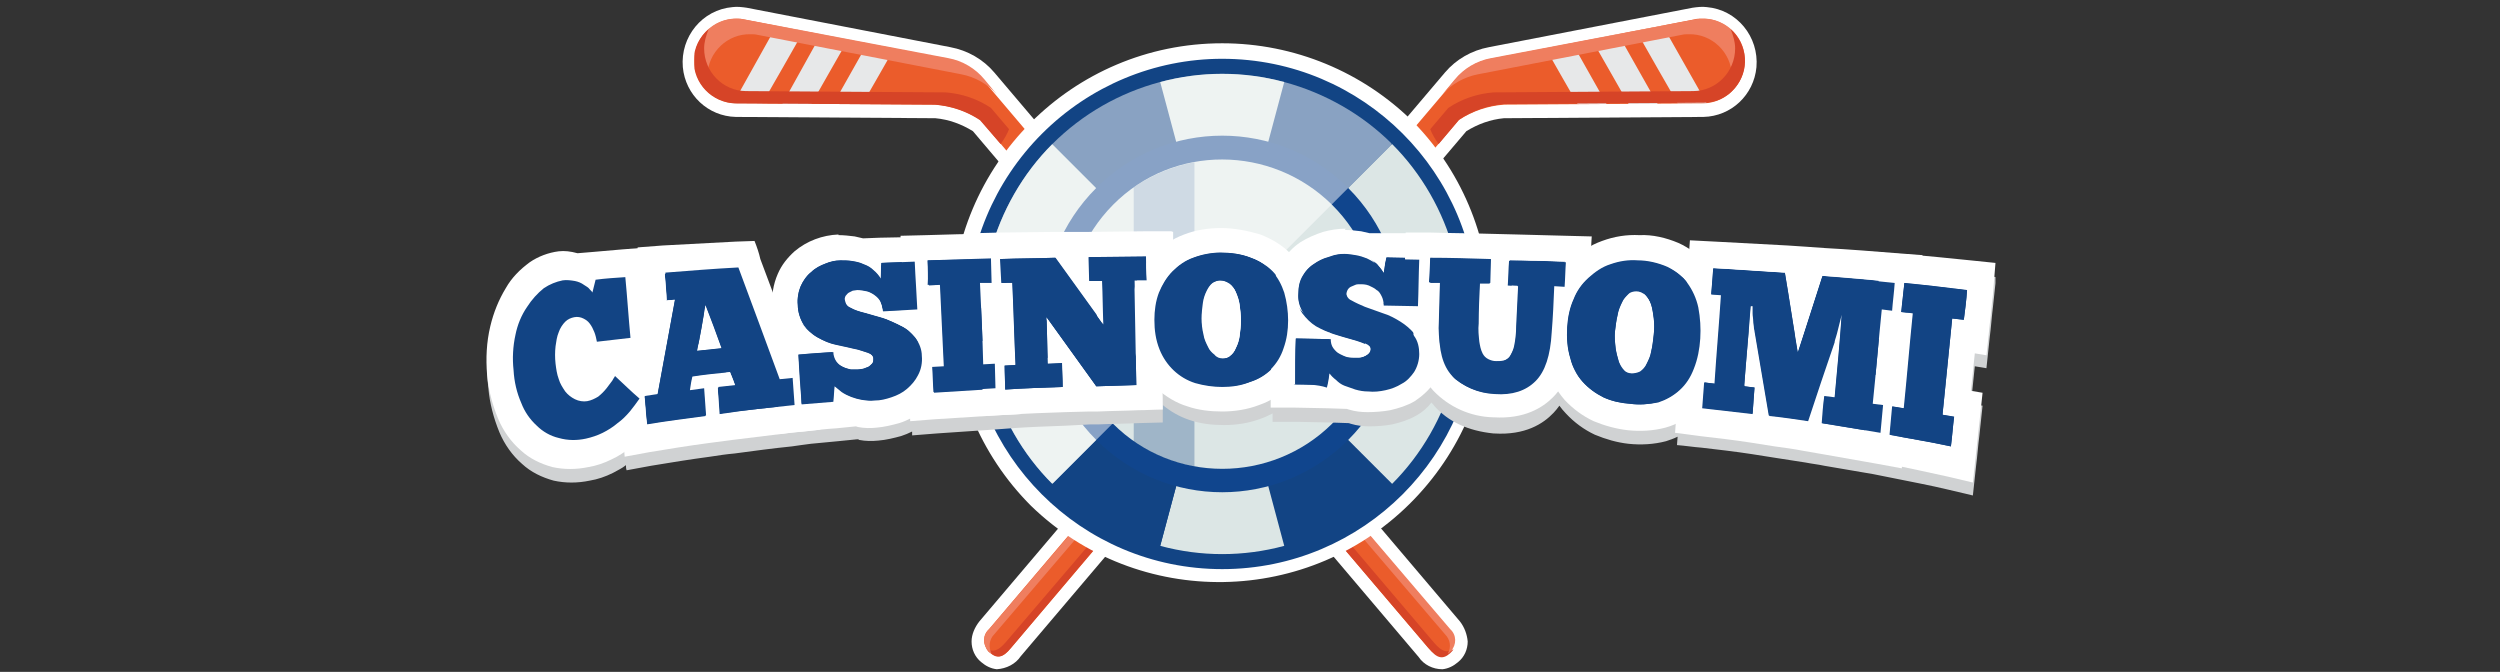 <?xml version="1.0" encoding="utf-8"?>
<!-- Generator: Adobe Illustrator 23.0.4, SVG Export Plug-In . SVG Version: 6.00 Build 0)  -->
<svg version="1.1" id="Calque_1" xmlns="http://www.w3.org/2000/svg" xmlns:xlink="http://www.w3.org/1999/xlink" x="0px" y="0px"
	 viewBox="0 0 387 104" style="enable-background:new 0 0 387 104;" xml:space="preserve">
<rect x="0" y="0" width="387" height="104" fill="#333333" stroke="none"/>
<style type="text/css">
	.st0{fill:#FFFFFF;}
	.st1{fill:#EB5C2B;}
	.st2{fill:#E7E8E9;}
	.st3{clip-path:url(#SVGID_2_);}
	.st4{fill:#EF7E5F;}
	.st5{clip-path:url(#SVGID_4_);}
	.st6{fill:#D64427;}
	.st7{clip-path:url(#SVGID_6_);}
	.st8{clip-path:url(#SVGID_8_);}
	.st9{clip-path:url(#SVGID_10_);}
	.st10{clip-path:url(#SVGID_12_);}
	.st11{fill:#124484;}
	.st12{fill:#DCE6E5;}
	.st13{fill:#10458D;}
	.st14{clip-path:url(#SVGID_14_);}
	.st15{opacity:0.3;}
	.st16{clip-path:url(#SVGID_16_);}
	.st17{opacity:0.5;}
	.st18{clip-path:url(#SVGID_18_);}
	.st19{clip-path:url(#SVGID_20_);}
	.st20{fill:#D0D2D3;}
</style>
<title>logo casinosuomi</title>
<g>
	<g id="casino_suomi">
		<path class="st0" d="M223.3,103.6c0.9-0.1,1.7-0.5,2.4-1.1c1-0.8,1.5-2,1.5-3.2c-0.1-1.1-0.5-2.2-1.2-3.1l-72.1-85
			c-1.7-2-4.1-3.4-6.8-3.9l-31.5-6.1c-0.7-0.1-1.5-0.2-2.2-0.1c-4.7,0.4-8.1,4.6-7.7,9.3c0.4,4.3,3.9,7.6,8.2,7.7l30.9,0.2
			c2.1,0.2,4,0.9,5.8,2l69,81.4C220.4,102.9,221.8,103.6,223.3,103.6"/>
		<path class="st1" d="M221.1,100.3l-69.3-81.7c-2.1-1.4-4.5-2.2-7-2.4L113.9,16c-3.6-0.1-6.5-3.1-6.4-6.7c0.1-3.6,3.1-6.5,6.7-6.4
			c0.3,0,0.6,0,0.9,0.1l31.5,6.1c2.2,0.4,4.2,1.6,5.6,3.3l72.1,85c1,0.9,1,2.4,0.1,3.4c0,0-0.1,0.1-0.1,0.1
			C223.3,101.9,222.5,101.8,221.1,100.3"/>
		<path class="st2" d="M113.5,16h0.4h4.1c1.7-2.9,4.8-8.4,6.4-11.2L120.2,4L113.5,16z"/>
		<path class="st2" d="M121.1,16.1h4.5c1.4-2.5,4-7,5.7-10l-4.2-0.8L121.1,16.1z"/>
		<path class="st2" d="M129,16.1h4.5c1.2-2.1,3.3-5.7,4.9-8.6l-4.1-0.8L129,16.1z"/>
		<g>
			<g>
				<defs>
					<rect id="SVGID_1_" x="107.5" y="2.9" width="46.9" height="11.9"/>
				</defs>
				<clipPath id="SVGID_2_">
					<use xlink:href="#SVGID_1_"  style="overflow:visible;"/>
				</clipPath>
				<g class="st3">
					<path class="st4" d="M109.5,11.7L109.5,11.7c0.1-3.6,3.1-6.5,6.7-6.4c0.4,0,0.7,0,1.1,0.1l31.5,6.1c2.1,0.4,4.1,1.5,5.5,3.1
						l-1.9-2.3c-1.4-1.7-3.4-2.9-5.6-3.3L115.2,3c-3.6-0.7-7,1.7-7.6,5.2c-0.5,2.5,0.6,5,2.6,6.5C109.8,13.8,109.5,12.8,109.5,11.7"
						/>
				</g>
			</g>
		</g>
		<g>
			<g>
				<defs>
					<rect id="SVGID_3_" x="107.5" y="4.5" width="48.8" height="17.8"/>
				</defs>
				<clipPath id="SVGID_4_">
					<use xlink:href="#SVGID_3_"  style="overflow:visible;"/>
				</clipPath>
				<g class="st5">
					<path class="st6" d="M154.9,22.3c0.5-0.7,1-1.5,1.3-2.3l-2.8-3.3c-2.1-1.4-4.5-2.2-7-2.4l-30.9-0.2c-3.6,0-6.5-3-6.5-6.6
						c0-1,0.3-2,0.7-3c-1.4,1.2-2.3,2.9-2.3,4.8c-0.1,3.6,2.8,6.6,6.4,6.7c0,0,0,0,0,0l30.9,0.2c2.5,0.2,4.9,1,7,2.4L154.9,22.3z"/>
				</g>
			</g>
		</g>
		<path class="st6" d="M206.8,81.6L206.8,81.6L222,99.5c1.2,1.4,2,1.6,3,1c-0.1,0.2-0.3,0.4-0.5,0.6c-1.1,1-2,0.9-3.3-0.7
			l-15.4-18.1L206.8,81.6z"/>
		<g>
			<g>
				<defs>
					<rect id="SVGID_5_" x="208.5" y="79.7" width="16.8" height="21.6"/>
				</defs>
				<clipPath id="SVGID_6_">
					<use xlink:href="#SVGID_5_"  style="overflow:visible;"/>
				</clipPath>
				<g class="st7">
					<path class="st4" d="M208.5,80.4c0.3-0.2,0.6-0.5,0.9-0.7l15.1,17.7c1,0.9,1,2.4,0.1,3.4c0,0-0.1,0.1-0.1,0.1
						c-0.1,0.1-0.2,0.2-0.4,0.3c0.6-1,0.4-2.2-0.4-3L208.5,80.4z"/>
				</g>
			</g>
		</g>
		<path class="st0" d="M154.3,103.6c-0.9-0.1-1.7-0.5-2.4-1.1c-1-0.8-1.5-2-1.5-3.2c0-1.1,0.5-2.2,1.2-3.1l72.1-85
			c1.7-2,4.1-3.4,6.8-3.9l31.5-6.1c0.7-0.1,1.5-0.2,2.2-0.1c4.7,0.4,8.1,4.6,7.7,9.3c-0.4,4.3-3.9,7.6-8.2,7.7l-30.9,0.2
			c-2.1,0.2-4,0.9-5.8,2L158,101.6C157.2,102.8,155.8,103.5,154.3,103.6z"/>
		<path class="st1" d="M156.5,100.3l69.3-81.7c2.1-1.4,4.5-2.2,7-2.4l30.9-0.2c3.6-0.1,6.5-3.1,6.3-6.8c-0.1-3.6-3.1-6.5-6.8-6.3
			c-0.3,0-0.6,0-0.9,0.1l-31.5,6.1c-2.2,0.4-4.2,1.6-5.6,3.3l-72.1,85c-1,0.9-1,2.4-0.1,3.4c0,0.1,0.1,0.1,0.1,0.1
			C154.3,101.9,155.2,101.9,156.5,100.3"/>
		<path class="st2" d="M264.2,16h-0.4h-4.1c-1.7-2.9-4.8-8.4-6.4-11.2l4.1-0.8L264.2,16z"/>
		<path class="st2" d="M256.6,16.1h-4.5c-1.4-2.5-4-7-5.7-10l4.1-0.8L256.6,16.1z"/>
		<path class="st2" d="M248.7,16.1h-4.5c-1.2-2.1-3.3-5.7-4.9-8.6l4.1-0.8L248.7,16.1z"/>
		<g>
			<g>
				<defs>
					<rect id="SVGID_7_" x="223.4" y="2.9" width="46.9" height="11.9"/>
				</defs>
				<clipPath id="SVGID_8_">
					<use xlink:href="#SVGID_7_"  style="overflow:visible;"/>
				</clipPath>
				<g class="st8">
					<path class="st4" d="M268.1,11.7L268.1,11.7c-0.1-3.6-3.1-6.5-6.7-6.4c-0.4,0-0.7,0-1.1,0.1l-31.5,6.1
						c-2.1,0.4-4.1,1.5-5.5,3.1l1.9-2.3c1.4-1.7,3.4-2.9,5.6-3.3L262.4,3c3.6-0.7,7,1.7,7.6,5.2c0.5,2.5-0.6,5-2.6,6.5
						C267.9,13.8,268.1,12.7,268.1,11.7"/>
				</g>
			</g>
		</g>
		<g>
			<g>
				<defs>
					<rect id="SVGID_9_" x="221.5" y="4.5" width="48.8" height="17.8"/>
				</defs>
				<clipPath id="SVGID_10_">
					<use xlink:href="#SVGID_9_"  style="overflow:visible;"/>
				</clipPath>
				<g class="st9">
					<path class="st6" d="M222.7,22.3c-0.5-0.7-1-1.5-1.3-2.3l2.8-3.3c2.1-1.4,4.5-2.2,7-2.4l30.9-0.2c3.6,0,6.5-3,6.5-6.6
						c0-1-0.3-2-0.7-3c2.7,2.4,3,6.5,0.6,9.2c-1.2,1.4-2.9,2.2-4.7,2.2l-30.9,0.2c-2.5,0.2-4.9,1-7,2.4L222.7,22.3z"/>
				</g>
			</g>
		</g>
		<path class="st6" d="M170.9,81.6L170.9,81.6l-15.2,17.8c-1.2,1.4-2,1.6-3,1c0.1,0.2,0.3,0.4,0.5,0.6c1.1,1,2,0.9,3.3-0.7
			l15.3-18.1L170.9,81.6z"/>
		<g>
			<g>
				<defs>
					<rect id="SVGID_11_" x="152.4" y="79.7" width="16.8" height="21.6"/>
				</defs>
				<clipPath id="SVGID_12_">
					<use xlink:href="#SVGID_11_"  style="overflow:visible;"/>
				</clipPath>
				<g class="st10">
					<path class="st4" d="M169.1,80.4c-0.3-0.2-0.6-0.5-0.9-0.7l-15.1,17.7c-1,0.9-1,2.4-0.1,3.4c0,0.1,0.1,0.1,0.1,0.1
						c0.1,0.1,0.2,0.2,0.4,0.3c-0.5-1-0.4-2.2,0.4-3L169.1,80.4z"/>
				</g>
			</g>
		</g>
		<path class="st11" d="M189.2,89.3c-22.5,0-40.7-18.2-40.7-40.7c0-10.8,4.3-21.1,11.9-28.8c15.9-15.9,41.7-15.9,57.6,0
			s15.9,41.7,0,57.6C210.4,85.1,200,89.4,189.2,89.3z"/>
		<path class="st0" d="M189.2,9.1c21.8,0,39.5,17.7,39.5,39.5S211,88.1,189.2,88.1c-21.8,0-39.5-17.7-39.5-39.5
			c0-10.5,4.2-20.5,11.6-27.9C168.7,13.3,178.7,9.1,189.2,9.1 M189.2,6.7c-23.2,0-41.9,18.8-41.9,41.9c0,11.1,4.4,21.8,12.3,29.7
			c16.6,16.1,43.2,15.7,59.3-1c15.7-16.3,15.7-42.1,0-58.3C211,11.1,200.3,6.7,189.2,6.7"/>
		<path class="st11" d="M189.2,48.6L189.2,48.6l9.6,35.9c6.3-1.7,12.1-5,16.7-9.6L189.2,48.6z"/>
		<path class="st12" d="M198.8,84.5l-9.6-35.9l-9.6,35.9C185.9,86.2,192.5,86.2,198.8,84.5"/>
		<path class="st11" d="M189.2,48.6L153.3,39c-1.7,6.3-1.7,12.9,0,19.2L189.2,48.6z"/>
		<path class="st12" d="M189.2,48.6l-26.3-26.3c-4.6,4.6-7.9,10.4-9.6,16.7L189.2,48.6z"/>
		<path class="st11" d="M179.6,12.7c-6.3,1.7-12.1,5-16.7,9.6l26.3,26.3L179.6,12.7z"/>
		<path class="st11" d="M189.2,48.6l-26.3,26.3c4.6,4.6,10.4,7.9,16.7,9.6L189.2,48.6z"/>
		<path class="st12" d="M189.2,48.6l-35.9,9.6c1.7,6.3,5,12.1,9.6,16.7L189.2,48.6z"/>
		<path class="st11" d="M189.2,48.6l26.3-26.3c-4.6-4.6-10.4-7.9-16.7-9.6L189.2,48.6z"/>
		<path class="st12" d="M189.2,48.6l35.9-9.6c-1.7-6.3-5-12.1-9.6-16.7L189.2,48.6z"/>
		<path class="st12" d="M189.2,48.6l9.6-35.9c-6.3-1.7-12.9-1.7-19.2,0L189.2,48.6z"/>
		<path class="st11" d="M189.2,48.6l35.9,9.6c1.7-6.3,1.7-12.9,0-19.2L189.2,48.6z"/>
		<path class="st12" d="M215.5,74.9c4.6-4.6,7.9-10.4,9.6-16.7l-35.9-9.6L215.5,74.9z"/>
		<path class="st13" d="M208.7,68.1c10.8-10.8,10.8-28.2,0-39c-10.8-10.8-28.2-10.8-39,0s-10.8,28.2,0,39c0,0,0,0,0,0
			C180.5,78.9,197.9,78.9,208.7,68.1"/>
		<path class="st12" d="M206.2,65.6c9.4-9.4,9.4-24.6,0-33.9s-24.6-9.4-33.9,0s-9.4,24.6,0,33.9c0,0,0,0,0,0
			C181.6,74.9,196.8,74.9,206.2,65.6"/>
		<g>
			<defs>
				<path id="SVGID_13_" d="M172.2,31.7c-9.4,9.4-9.4,24.6-0.1,33.9s24.6,9.4,33.9,0.1s9.4-24.6,0.1-33.9c-4.5-4.5-10.6-7-16.9-7.1
					C182.9,24.7,176.8,27.2,172.2,31.7"/>
			</defs>
			<clipPath id="SVGID_14_">
				<use xlink:href="#SVGID_13_"  style="overflow:visible;"/>
			</clipPath>
			<g class="st14">
				<g class="st15">
					<g>
						<defs>
							<rect id="SVGID_15_" x="157.2" y="20.9" width="121" height="56.2"/>
						</defs>
						<clipPath id="SVGID_16_">
							<use xlink:href="#SVGID_15_"  style="overflow:visible;"/>
						</clipPath>
						<g class="st16">
							<polygon class="st11" points="278.2,44.4 184.9,44.4 184.9,20.9 175.5,20.9 175.5,44.4 157.2,44.4 157.2,53.7 175.5,53.7 
								175.5,77.2 184.9,77.2 184.9,53.7 278.2,53.7 							"/>
						</g>
					</g>
				</g>
			</g>
		</g>
		<g class="st17">
			<g>
				<defs>
					<rect id="SVGID_17_" x="152" y="11.4" width="63.4" height="63.4"/>
				</defs>
				<clipPath id="SVGID_18_">
					<use xlink:href="#SVGID_17_"  style="overflow:visible;"/>
				</clipPath>
				<g class="st18">
					<path class="st0" d="M198.8,12.7c-12.8-3.4-26.5,0.2-35.9,9.6c-4.6,4.6-7.9,10.4-9.6,16.7c-3.4,12.8,0.2,26.5,9.6,35.9
						l26.3-26.3l26.3-26.3C210.9,17.7,205.1,14.4,198.8,12.7"/>
				</g>
			</g>
		</g>
		<g>
			<g>
				<defs>
					<rect id="SVGID_19_" x="75.3" y="37.5" width="233.6" height="39.2"/>
				</defs>
				<clipPath id="SVGID_20_">
					<use xlink:href="#SVGID_19_"  style="overflow:visible;"/>
				</clipPath>
				<g class="st19">
					<path class="st20" d="M305,42.3c-2.4-0.2-4.9-0.5-7.3-0.7l0,0l-1.5-0.1l-1-0.1l-0.7-0.1l-0.8-0.1l-0.8-0.1l-1.6-0.1l0,0
						c-2.9-0.2-5.9-0.5-8.8-0.7l-2.8-0.2l-3-0.2c-3.7-0.2-7.5-0.4-11.2-0.6l-3.9-0.2l-0.1,1.4c-0.5-0.4-1.1-0.7-1.7-0.9
						c-1.9-0.8-4-1.3-6.1-1.3c-2-0.1-3.9,0.2-5.8,0.9c-0.6,0.2-1.1,0.5-1.6,0.8c0-0.4,0-0.9,0.1-1.3l-3.9-0.1l-7.6-0.2l-4-0.1
						c-2.4,0-4.8-0.1-7.2-0.1l0,0h-1.8h-2.8h-1.6l0,0h-2.9H212c-0.4-0.1-0.9-0.2-1.3-0.3c-0.8-0.1-1.7-0.2-2.5-0.2
						c-1.2,0-2.4,0.2-3.5,0.5c-1.2,0.4-2.4,0.9-3.4,1.6c-0.6,0.4-1.2,1-1.7,1.5c-1.3-1.2-2.8-2.2-4.4-2.8c-2-0.7-4.1-1-6.2-1
						c-1.9,0-3.9,0.3-5.7,1c-0.7,0.3-1.3,0.6-1.9,1v-1.4h-3.9l-8.9,0.1h-3.1h-2.1l-6.1,0.1l0,0h-2.3h-0.4h-1.3h-0.6h-1.9l0,0
						l-5.5,0.1l0,0h-1.6h-1h-1.4H140h-0.7l-3.1,0.1l-2.6,0.1c-0.4-0.1-0.9-0.2-1.3-0.3c-0.8-0.1-1.7-0.2-2.5-0.2
						c-1.2,0-2.4,0.3-3.5,0.7c-1.2,0.5-2.3,1.2-3.2,2.2c-1.1,1-2,2.1-2.6,3.5c-0.4,0.8-0.6,1.7-0.8,2.6c-0.6-1.6-1.2-3.2-1.8-4.8
						c-0.4-1-0.7-1.9-1.1-2.9l-2.9,0.1c-3.8,0.2-7.6,0.4-11.3,0.6l-2.3,0.2l0,0h-0.7l-1,0.1l0,0l-2.3,0.2L91.8,41l-2.4,0.2
						c-0.9-0.2-1.9-0.3-2.8-0.2c-1.6,0.2-3.2,0.8-4.5,1.7c-1.5,1.1-2.8,2.4-3.7,4c-1.1,1.8-1.9,3.8-2.4,5.9c-0.6,2.4-0.7,5-0.4,7.5
						c0.2,2.3,0.8,4.6,1.7,6.8c0.8,1.9,2,3.6,3.5,4.9c1.4,1.3,3.1,2.1,4.9,2.6c1.8,0.4,3.7,0.4,5.6,0c1.2-0.2,2.4-0.6,3.6-1.2
						c0.7-0.4,1.4-0.7,2-1.2c0,0.3,0,0.5,0.1,0.8l3.8-0.7c3-0.5,6.1-1,9.1-1.4c1.3-0.2,2.6-0.4,3.8-0.5c3-0.4,5.9-0.8,8.9-1.1
						l1.4-0.2l1.5-0.2l4.2-0.4l3-0.3c0.1,0,0.2,0,0.3,0.1c1,0.2,2,0.2,3,0.1c1.2-0.1,2.4-0.4,3.5-0.7c0.6-0.2,1.1-0.4,1.7-0.7v0.6
						l3.8-0.3c2.9-0.2,5.9-0.4,8.8-0.6l1.4-0.1l1.3-0.1c2.8-0.2,5.6-0.3,8.4-0.4l3.8-0.2h1.3c2.1-0.1,4.1-0.1,6.2-0.2l3.8-0.1
						c0-0.9,0-1.8,0-2.7c1.2,1,2.6,1.8,4.1,2.3c1.7,0.6,3.6,0.8,5.4,0.8c1.9,0,3.9-0.3,5.7-1c0.6-0.2,1.2-0.5,1.8-0.8
						c0,0.4,0,0.8,0,1.3c1.3,0,2.6,0,3.8,0l5,0.1l3,0.1l0.3,0.1c1,0.3,1.9,0.4,2.9,0.4c1.2,0,2.4-0.1,3.5-0.3
						c1.3-0.3,2.6-0.7,3.8-1.4c0.9-0.5,1.7-1.2,2.3-2c0.1,0.2,0.3,0.3,0.4,0.5c2.2,2.5,5.3,3.9,9.2,4.3h0.1c4.8,0.3,7.6-1.5,9.2-3.2
						c0.3-0.3,0.6-0.7,0.9-1.1c0.3,0.4,0.6,0.8,1,1.2c1.3,1.4,2.8,2.5,4.5,3.3c1.7,0.7,3.4,1.2,5.2,1.4c1.9,0.2,3.9,0.1,5.8-0.4
						c0.6-0.2,1.2-0.4,1.8-0.7c0,0.4-0.1,0.9-0.1,1.3c1.3,0.1,2.5,0.3,3.8,0.4c2.6,0.3,5.2,0.6,7.8,1l3.8,0.6l4.5,0.7
						c1,0.2,2,0.3,2.9,0.5c2.5,0.4,5.1,0.9,7.6,1.3l1.5,0.3L293,74c2.9,0.6,5.7,1.1,8.6,1.8l3.8,0.9l0.5-4.6
						c0.2-1.5,0.3-3.1,0.5-4.6l0.5-4.7l-1.8-0.3c0.2-1.9,0.4-3.9,0.6-5.8l1.8,0.3l0.5-4.7c0.2-1.5,0.3-3.1,0.5-4.7l0.5-4.7L305,42.3
						"/>
				</g>
			</g>
		</g>
		<path class="st0" d="M90.9,70c-1.6,0.3-3.3,0.3-4.9,0c-1.6-0.4-3-1.1-4.2-2.2c-1.3-1.2-2.3-2.6-3-4.2c-0.8-1.9-1.3-3.9-1.5-5.9
			c-0.2-2.2-0.1-4.4,0.4-6.5c0.4-1.8,1.1-3.5,2.1-5.1c0.8-1.4,1.9-2.5,3.2-3.4c1.1-0.8,2.4-1.3,3.7-1.5c0.9-0.1,1.7,0,2.5,0.2
			c0.4,0.1,0.8,0.3,1.2,0.4c0-0.2,0.1-0.4,0.1-0.6c2.6-0.2,5.3-0.5,7.9-0.7c0.4,4.6,0.8,9.1,1.2,13.7L95,54.8l1.5,1.5
			c1.7,1.7,3.4,3.4,5.1,5.1l-1.1,1.6c-0.5,0.8-1.1,1.5-1.7,2.2c-0.7,0.8-1.4,1.5-2.2,2.1C95.8,68,94.9,68.5,94,69
			C93,69.5,92,69.8,90.9,70 M89.1,51.3c-0.1,0-0.2,0.1-0.3,0.2c-0.2,0.2-0.4,0.5-0.4,0.8c-0.2,0.5-0.3,1-0.4,1.6
			c-0.1,0.7-0.1,1.4,0,2.2c0.1,0.6,0.2,1.2,0.4,1.8c0.1,0.4,0.4,0.9,0.6,1.2c0.2,0.3,0.5,0.5,0.8,0.6c0.3,0.1,0.6,0.2,0.9,0.1
			c0.3,0,0.6-0.2,0.8-0.4c0.4-0.3,0.7-0.6,1-0.9c0.3-0.3,0.5-0.6,0.7-1c0.2-0.3,0.3-0.5,0.3-0.6l1.1-2l-3.9,0.5
			c-0.1-0.7-0.2-1.4-0.3-2.1c0-0.3-0.1-0.7-0.2-1c-0.1-0.2-0.2-0.5-0.4-0.7c-0.1-0.1-0.2-0.2-0.3-0.2C89.4,51.3,89.3,51.3,89.1,51.3
			"/>
		<path class="st0" d="M86.9,43.4c0.6-0.1,1.3,0,1.9,0.1c0.5,0.1,1,0.3,1.4,0.6c0.3,0.2,0.7,0.4,0.9,0.7c0.2,0.2,0.4,0.4,0.4,0.5
			c0.2-0.7,0.3-1.3,0.5-2c1.5-0.2,3.1-0.3,4.6-0.4c0.3,3.1,0.5,6.3,0.8,9.4c-1.7,0.2-3.5,0.4-5.2,0.6c-0.1-0.5-0.2-1-0.4-1.5
			c-0.2-0.5-0.4-0.9-0.7-1.3c-0.3-0.4-0.6-0.6-1-0.8c-0.4-0.2-0.9-0.3-1.4-0.2c-0.5,0.1-1,0.3-1.4,0.7c-0.4,0.4-0.8,1-1,1.6
			c-0.3,0.7-0.4,1.5-0.5,2.2c-0.1,0.9-0.1,1.8,0,2.7c0.1,0.8,0.2,1.6,0.5,2.4c0.2,0.7,0.6,1.3,1,1.9c0.4,0.5,0.9,0.9,1.5,1.2
			c0.6,0.3,1.3,0.4,1.9,0.3c0.6-0.1,1.2-0.4,1.7-0.7c0.5-0.4,0.9-0.8,1.3-1.3c0.3-0.4,0.6-0.8,0.9-1.2c0.2-0.4,0.4-0.6,0.4-0.7
			c1.3,1.3,2.5,2.5,3.8,3.7c-0.5,0.7-1,1.4-1.5,2c-0.6,0.7-1.2,1.3-1.9,1.8c-0.7,0.6-1.5,1-2.3,1.4c-0.8,0.4-1.7,0.7-2.6,0.9
			c-1.4,0.3-2.8,0.3-4.2-0.1c-1.3-0.3-2.5-1-3.4-1.9c-1.1-1-1.9-2.2-2.4-3.5c-0.7-1.6-1.1-3.3-1.2-5.1c-0.2-1.8-0.1-3.7,0.3-5.5
			c0.3-1.5,0.9-3,1.8-4.3c0.7-1.1,1.6-2.1,2.6-2.9C84.9,44,85.9,43.6,86.9,43.4 M86.5,38.9c-1.6,0.2-3.2,0.8-4.5,1.7
			c-1.5,1.1-2.8,2.4-3.7,4c-1.1,1.8-1.9,3.8-2.4,5.9c-0.6,2.5-0.7,5-0.5,7.5c0.2,2.3,0.8,4.6,1.7,6.8c0.8,1.9,2,3.6,3.5,4.9
			c1.4,1.3,3.1,2.1,4.9,2.6c1.8,0.4,3.7,0.4,5.6,0c1.2-0.2,2.4-0.6,3.6-1.2c1.1-0.5,2.1-1.2,3-1.9c0.9-0.7,1.7-1.5,2.5-2.4
			c0.7-0.8,1.3-1.6,1.9-2.5c0.7-1.1,1.4-2.2,2.2-3.2l-2.7-2.6l-2-1.9l2.3-0.3c-0.1-1.5-0.2-2.9-0.4-4.3c-0.3-3.1-0.5-6.2-0.8-9.3
			c-0.1-1.5-0.2-2.9-0.4-4.4l-3.9,0.3l-4.6,0.4l-2.4,0.2C88.3,38.9,87.4,38.8,86.5,38.9"/>
		<path class="st11" d="M98.4,68.2c-0.3-2.9-0.5-5.8-0.8-8.7c0.8-0.1,1.6-0.2,2.5-0.3c0.6-3.4,1.2-6.9,1.8-10.3l-0.5,0l-0.7-8.6
			c4.9-0.4,9.8-0.7,14.7-0.9l6.5,17.3l2.5-0.2c0.2,2.7,0.4,5.4,0.6,8.1C116.2,65.5,107.4,66.7,98.4,68.2"/>
		<path class="st0" d="M114.2,41.6c2.2,5.9,4.3,11.6,6.4,17.3l2-0.2l0.3,4c-3.8,0.4-7.7,0.8-11.5,1.4l-0.3-4.1l2.7-0.3
			c-0.2-0.7-0.5-1.4-0.8-2.1c-2,0.2-4,0.4-5.9,0.7c-0.2,0.8-0.3,1.5-0.4,2.2l2.2-0.3c0.1,1.4,0.2,2.8,0.3,4.2
			c-3,0.4-6.1,0.8-9.1,1.3c-0.1-1.4-0.2-2.8-0.4-4.3l2-0.3c0.9-4.9,1.8-9.8,2.7-14.7l-1.2,0.1c-0.1-1.4-0.2-2.8-0.3-4.2
			C106.7,42.2,110.5,41.9,114.2,41.6 M107.9,54.3l3.8-0.4c-0.8-2.2-1.6-4.4-2.5-6.7C108.8,49.6,108.4,52,107.9,54.3 M116.8,37.3
			l-2.9,0.1c-3.8,0.2-7.6,0.4-11.3,0.6l-3.9,0.3c0.1,1.5,0.2,2.9,0.4,4.4l0.3,4.3c0.1,1.2,0.2,2.5,0.3,3.7l-1.2,6.5l-3,0.4
			c0.1,1.5,0.3,2.9,0.4,4.4s0.3,2.9,0.4,4.3s0.3,2.9,0.4,4.4l3.8-0.7c3-0.5,6.1-1,9.1-1.4l3.8-0.5c3.3-0.4,6.5-0.8,9.8-1.2l3.8-0.4
			c-0.1-1.3-0.2-2.7-0.3-4.1l-0.3-4l-0.3-4.1l-3,0.2l-5.4-14.4C117.5,39.2,117.2,38.3,116.8,37.3"/>
		<path class="st11" d="M135.6,64c-0.8,0.1-1.7,0-2.5-0.1c-0.7-0.1-1.4-0.3-2.1-0.6l0,0c0,0.2,0,0.4,0,0.7c-2.9,0.3-5.7,0.6-8.6,0.9
			c-0.3-3.9-0.6-7.9-0.9-11.9l2.5-0.2c-0.4-0.4-0.7-0.7-1-1.2c-0.9-1.3-1.4-2.8-1.5-4.3c-0.1-1.4,0.1-2.7,0.7-4
			c0.5-1.1,1.2-2,2.1-2.8c0.8-0.7,1.7-1.3,2.7-1.6c0.9-0.4,1.9-0.6,2.9-0.6c0.7,0,1.5,0,2.2,0.1c0.8,0.1,1.5,0.3,2.2,0.6l0.3,0.1
			c0-0.2,0-0.3,0-0.5c2.9-0.1,5.9-0.2,8.8-0.3c0.2,3.8,0.4,7.6,0.6,11.3l-2,0.1c0.5,0.4,0.9,0.8,1.3,1.3c0.9,1.1,1.4,2.5,1.4,4
			c0.1,1.4-0.2,2.8-0.8,4c-0.6,1.1-1.3,2-2.3,2.7c-0.9,0.7-1.9,1.2-3,1.6C137.7,63.7,136.7,63.9,135.6,64"/>
		<path class="st0" d="M130,40.3c0.6,0,1.2,0,1.8,0.1c0.6,0.1,1.2,0.2,1.8,0.5c0.6,0.2,1.1,0.5,1.5,0.9c0.5,0.4,0.9,0.9,1.2,1.4
			l0.1-2.5l5.1-0.2c0.1,2.5,0.3,5,0.4,7.4l-5.3,0.2c0-0.5-0.1-1-0.4-1.5c-0.2-0.4-0.5-0.7-0.9-1c-0.4-0.3-0.8-0.5-1.2-0.6
			c-0.5-0.1-1-0.2-1.5-0.2c-0.2,0-0.5,0.1-0.7,0.1c-0.2,0.1-0.4,0.2-0.6,0.3c-0.2,0.1-0.3,0.3-0.5,0.5c-0.1,0.2-0.2,0.5-0.1,0.7
			c0.1,0.6,0.4,1,0.9,1.2c0.7,0.4,1.4,0.6,2.2,0.8l2.8,0.8c1,0.3,1.9,0.7,2.8,1.2c0.9,0.4,1.6,1.1,2.2,1.8c0.6,0.8,1,1.8,1,2.8
			c0.1,1-0.1,2.1-0.6,3c-0.4,0.8-1,1.5-1.7,2.1c-0.7,0.6-1.5,1-2.4,1.3c-0.9,0.3-1.7,0.5-2.6,0.5c-0.7,0.1-1.3,0-2-0.1
			c-0.6-0.1-1.2-0.3-1.7-0.5c-0.5-0.2-1-0.5-1.4-0.8c-0.4-0.3-0.7-0.6-1.1-0.9c-0.1,0.8-0.1,1.6-0.2,2.4l-5,0.5
			c-0.2-2.6-0.4-5.1-0.5-7.7c1.8-0.2,3.6-0.3,5.4-0.4c0,0.5,0.2,1.1,0.5,1.5c0.3,0.4,0.6,0.6,1,0.8c0.4,0.2,0.8,0.3,1.2,0.4
			c0.4,0,0.7,0,1.1,0c0.3,0,0.5-0.1,0.8-0.1c0.3-0.1,0.5-0.2,0.8-0.3c0.2-0.1,0.4-0.3,0.6-0.5c0.2-0.2,0.2-0.5,0.2-0.8
			c0-0.4-0.3-0.7-0.9-0.9c-0.7-0.2-1.4-0.5-2.1-0.6c-0.8-0.2-1.8-0.4-2.7-0.6c-1-0.2-1.9-0.6-2.8-1.1c-0.9-0.5-1.6-1.2-2.2-1.9
			c-0.6-0.9-1-2.1-1-3.2c-0.1-1,0.1-2.1,0.5-3c0.4-0.8,0.9-1.6,1.6-2.1c0.6-0.6,1.4-1,2.2-1.3C128.5,40.5,129.3,40.3,130,40.3
			 M129.8,36.3c-2.5,0.1-4.9,1-6.8,2.6c-1.1,1-2,2.1-2.6,3.5c-0.7,1.6-1,3.4-0.8,5.1c0.1,1.2,0.4,2.4,0.8,3.6l-0.9,0.1l0.3,4.1
			c0.2,2.6,0.4,5.2,0.6,7.8c0.1,1.4,0.2,2.8,0.3,4.1c1.3-0.2,2.6-0.3,3.8-0.4c1.7-0.2,3.3-0.4,5-0.5l3-0.3l0.3,0.1
			c1,0.2,2,0.2,2.9,0.1c1.2-0.1,2.4-0.4,3.5-0.7c1.3-0.4,2.5-1.1,3.6-1.9c1.2-0.9,2.2-2,2.9-3.4c0.8-1.5,1.1-3.3,1-5
			c0-1.2-0.3-2.3-0.8-3.4h0.1c-0.1-1.3-0.1-2.6-0.2-3.9c-0.1-2.5-0.2-4.9-0.4-7.4c-0.1-1.3-0.1-2.6-0.2-3.9l-3.9,0.1l-5.1,0.1
			l-2.6,0.1c-0.4-0.1-0.9-0.2-1.3-0.3c-0.8-0.1-1.7-0.2-2.5-0.2"/>
		<path class="st11" d="M142.8,63c-0.1-2.6-0.3-5.2-0.4-7.9l1.8-0.1c-0.1-3-0.3-5.9-0.4-8.9l-1.9,0.1c-0.1-2.6-0.3-5.2-0.4-7.9
			c4.6-0.1,9.2-0.2,13.7-0.3c0.1,2.6,0.2,5.1,0.3,7.7h-1.8c0.1,2.9,0.2,5.8,0.4,8.7l1.8-0.1c0.1,2.6,0.2,5.1,0.3,7.7
			C151.7,62.3,147.2,62.6,142.8,63"/>
		<path class="st0" d="M153.4,40.1l0.1,3.8l-1.8,0c0.2,4.2,0.4,8.4,0.5,12.6l1.8-0.1l0.1,3.8c-3.2,0.2-6.4,0.4-9.6,0.6
			c-0.1-1.3-0.1-2.6-0.2-3.9l1.8-0.1c-0.2-4.2-0.4-8.5-0.6-12.7l-1.9,0.1c-0.1-1.3-0.1-2.6-0.2-3.9
			C146.8,40.2,150.1,40.1,153.4,40.1 M157.1,36.1l-3.9,0.1c-3.3,0-6.6,0.1-9.8,0.2l-4,0.1l0.2,4l0.2,3.9l0.2,4l1.9-0.1
			c0.1,1.7,0.2,3.3,0.2,5l-1.8,0.1l0.2,4l0.2,3.9l0.2,3.9l3.8-0.3c3.2-0.2,6.4-0.4,9.5-0.6c1.3-0.1,2.6-0.1,3.8-0.2
			c-0.1-1.3-0.1-2.6-0.1-3.8s-0.1-2.6-0.1-3.8s-0.1-2.6-0.1-3.8l-1.8,0.1c-0.1-1.6-0.1-3.2-0.2-4.8l1.8,0c-0.1-1.3-0.1-2.6-0.1-3.8
			s-0.1-2.5-0.1-3.8s-0.1-2.6-0.1-3.9l0,0"/>
		<path class="st11" d="M168.6,61.6l-2.3-3.2l0.1,3.2c-4.2,0.2-8.5,0.3-12.7,0.6c-0.1-2.5-0.2-5.1-0.3-7.6l1.7-0.1
			c-0.1-3-0.2-5.9-0.3-8.9h-1.7c-0.1-2.5-0.2-5.1-0.3-7.6c3.8-0.1,7.7-0.1,11.5-0.2l2.3,3.2c0-1.1,0-2.1-0.1-3.2
			c4.3-0.1,8.6-0.1,12.8-0.1c0,2.5,0.1,5,0.1,7.4h-1.9l0.2,16.2C174.8,61.4,171.7,61.5,168.6,61.6"/>
		<path class="st0" d="M177.4,39.7c0,1.2,0,2.4,0.1,3.7h-1.9c0.1,5.4,0.2,10.8,0.3,16.2l-6.2,0.2c-2.5-3.5-5.1-7.1-7.7-10.7
			c0.1,2.4,0.1,4.8,0.2,7.2l2.2-0.1c0,1.2,0.1,2.5,0.1,3.7c-3,0.1-5.9,0.2-8.9,0.4c0-1.2-0.1-2.5-0.1-3.7l1.7-0.1
			c-0.2-4.2-0.3-8.5-0.5-12.7H155l-0.1-3.7c2.8-0.1,5.6-0.1,8.5-0.2c2.5,3.5,5,6.9,7.5,10.4c-0.1-2.3-0.1-4.5-0.2-6.8h-2l-0.1-3.7
			L177.4,39.7 M181.3,35.8h-3.9l-8.9,0.1h-3.1h-2.1l-8.5,0.1l-3.9,0.1c0.1,1.3,0.1,2.6,0.2,3.9s0.1,2.5,0.2,3.8s0.1,2.6,0.2,3.9
			l1.7-0.1l0.2,5.1l-1.7,0.1c0.1,1.3,0.1,2.6,0.2,3.9s0.1,2.5,0.2,3.8s0.1,2.6,0.2,3.9l3.8-0.2c2.9-0.2,5.9-0.3,8.8-0.4l3.8-0.1h1.3
			c2.1-0.1,4.1-0.1,6.2-0.2c1.3,0,2.6-0.1,3.8-0.1c0-1.3,0-2.5-0.1-3.8c0-4.1-0.1-8.2-0.2-12.4h1.9c0-1.2,0-2.5,0-3.8s0-2.4,0-3.7
			s0-2.5,0-3.8"/>
		<path class="st11" d="M189.2,61.8c-1.6,0-3.2-0.2-4.8-0.7c-3.1-1-5.5-3.3-6.7-6.2c-0.7-1.7-1-3.5-1-5.3c0-1.7,0.2-3.3,0.8-4.9
			c1.1-3,3.5-5.4,6.4-6.5c1.6-0.6,3.3-0.9,5-0.9c1.8,0,3.7,0.3,5.4,0.9c1.5,0.6,2.9,1.5,4,2.6c1.1,1.1,1.9,2.5,2.3,4
			c0.5,1.6,0.7,3.2,0.7,4.9c0,1.7-0.3,3.3-0.8,4.9c-0.5,1.5-1.3,2.8-2.4,3.9c-1.1,1.1-2.4,2-3.9,2.5
			C192.6,61.6,190.9,61.8,189.2,61.8 M188.9,45.4c-0.2,0.2-0.3,0.4-0.4,0.6c-0.2,0.5-0.4,0.9-0.4,1.4c-0.1,0.7-0.2,1.3-0.2,2
			c0,0.7,0.1,1.4,0.2,2.1c0.1,0.5,0.3,1,0.5,1.4c0.1,0.2,0.3,0.4,0.4,0.6c0.1,0.1,0.1,0.1,0.1,0.1c0.2-0.2,0.3-0.3,0.4-0.6
			c0.2-0.4,0.3-0.9,0.4-1.3c0.1-0.7,0.2-1.4,0.2-2.1c0-0.7,0-1.4-0.2-2.1c-0.1-0.5-0.2-1-0.4-1.5c-0.1-0.2-0.3-0.5-0.5-0.6
			C189.1,45.4,189,45.3,188.9,45.4c0-0.7,0-1.3,0-1.9C188.9,44.1,188.9,44.7,188.9,45.4"/>
		<path class="st0" d="M189,39.1c1.6,0,3.2,0.2,4.7,0.8c1.2,0.4,2.4,1.2,3.3,2.1c0.9,0.9,1.5,2.1,1.9,3.3c0.4,1.4,0.6,2.9,0.6,4.3
			c0,1.5-0.2,2.9-0.7,4.3c-0.8,2.5-2.7,4.4-5.2,5.2c-1.4,0.5-2.9,0.7-4.3,0.7c-1.4,0-2.8-0.2-4.2-0.6c-2.5-0.8-4.5-2.7-5.5-5.2
			c-0.6-1.5-0.8-3-0.8-4.6c0-1.4,0.2-2.9,0.7-4.2c0.9-2.5,2.9-4.5,5.3-5.4C186.1,39.4,187.6,39.1,189,39.1 M189.2,55.5
			c0.4,0,0.9-0.1,1.2-0.4c0.4-0.3,0.7-0.7,0.9-1.2c0.3-0.6,0.5-1.2,0.6-1.9c0.1-0.8,0.2-1.6,0.2-2.4c0-0.8-0.1-1.6-0.2-2.4
			c-0.1-0.7-0.3-1.3-0.6-2c-0.2-0.5-0.6-1-1-1.3c-0.4-0.3-0.9-0.5-1.5-0.5c-0.4,0-0.9,0.2-1.2,0.4c-0.4,0.3-0.7,0.8-0.9,1.2
			c-0.3,0.6-0.5,1.2-0.6,1.9c-0.1,0.8-0.2,1.6-0.2,2.4c0,0.8,0.1,1.7,0.3,2.5c0.1,0.7,0.4,1.3,0.7,1.9c0.2,0.5,0.6,0.9,1,1.2
			C188.3,55.3,188.8,55.5,189.2,55.5 M189,35.3c-1.9,0-3.9,0.3-5.7,1c-3.5,1.3-6.3,4.1-7.5,7.7c-0.6,1.8-1,3.7-0.9,5.6
			c0,2.1,0.4,4.1,1.1,6c0.7,1.7,1.8,3.3,3.1,4.6c1.4,1.2,3,2.2,4.7,2.7c1.7,0.6,3.6,0.8,5.4,0.8c1.9,0,3.9-0.3,5.7-1
			c3.5-1.2,6.3-4,7.5-7.5c0.6-1.8,0.9-3.6,0.9-5.5c0-1.8-0.2-3.7-0.7-5.5c-0.5-1.8-1.5-3.4-2.7-4.8c-1.3-1.4-3-2.4-4.8-3.1
			C193.1,35.7,191,35.3,189,35.3"/>
		<path class="st11" d="M211.9,62c-0.8,0-1.7-0.1-2.5-0.3c-0.7-0.2-1.4-0.5-2.1-0.8l0,0c0,0.2-0.1,0.4-0.1,0.6
			c-2.9-0.1-5.8-0.1-8.6-0.1l0.1-10.9h2.5c-0.4-0.4-0.7-0.7-1-1.1c-0.8-1.2-1.2-2.6-1.1-4c0-1.3,0.3-2.5,1-3.7
			c0.6-1,1.4-1.8,2.3-2.5c0.9-0.6,1.8-1.1,2.9-1.4c0.9-0.3,1.9-0.4,2.9-0.4c0.7,0,1.5,0.1,2.2,0.2c0.7,0.1,1.5,0.3,2.2,0.6l0.3,0.1
			l0.1-0.4c2.9,0,5.9,0,8.8,0.1c-0.1,3.7-0.2,7.3-0.4,11l-2-0.1c0.5,0.4,0.9,0.9,1.2,1.4c0.8,1.2,1.2,2.6,1.1,4
			c0,1.3-0.4,2.7-1.1,3.8c-0.6,1-1.5,1.8-2.5,2.4c-1,0.6-2,1-3.1,1.2C214,61.9,212.9,62,211.9,62"/>
		<path class="st0" d="M208.1,39.2c0.6,0,1.2,0.1,1.8,0.2c0.6,0.1,1.2,0.3,1.7,0.5c0.5,0.2,1,0.5,1.5,0.9c0.4,0.4,0.8,0.9,1.1,1.4
			c0.1-0.8,0.2-1.6,0.4-2.4l5.1,0.1c-0.1,2.4-0.1,4.8-0.2,7.2l-5.3-0.1c0-0.5-0.1-1-0.3-1.4c-0.2-0.4-0.4-0.8-0.8-1
			c-0.3-0.3-0.8-0.5-1.2-0.7c-0.5-0.2-1-0.2-1.4-0.2c-0.2,0-0.5,0-0.7,0.1c-0.2,0.1-0.5,0.2-0.7,0.3c-0.2,0.1-0.4,0.3-0.5,0.5
			c-0.1,0.2-0.2,0.4-0.2,0.7c0,0.5,0.3,1,0.8,1.2c0.7,0.4,1.4,0.7,2.1,1l2.8,1c1,0.3,1.9,0.8,2.7,1.3c0.8,0.5,1.5,1.1,2.1,1.8
			c0.6,0.8,0.8,1.8,0.8,2.8c0,1-0.3,2-0.8,2.8c-0.5,0.7-1.1,1.4-1.9,1.8c-0.8,0.5-1.6,0.8-2.5,1c-0.9,0.2-1.8,0.3-2.7,0.2
			c-0.7,0-1.3-0.1-2-0.3c-0.6-0.2-1.1-0.4-1.7-0.6c-0.5-0.2-0.9-0.5-1.3-0.9c-0.4-0.3-0.7-0.6-1-1c-0.1,0.7-0.2,1.5-0.4,2.2
			l-5.1-0.1c0-2.4,0-4.8,0.1-7.1l5.4,0.1c0,0.5,0.1,1,0.4,1.4c0.3,0.4,0.6,0.7,1,0.9c0.4,0.2,0.8,0.4,1.2,0.5
			c0.4,0.1,0.7,0.1,1.1,0.1c0.3,0,0.5,0,0.8,0c0.3,0,0.5-0.1,0.8-0.2c0.2-0.1,0.4-0.2,0.6-0.4c0.2-0.2,0.3-0.5,0.3-0.7
			c0-0.4-0.3-0.7-0.8-0.9c-0.7-0.3-1.4-0.5-2.1-0.7c-0.8-0.2-1.7-0.5-2.7-0.8c-0.9-0.3-1.8-0.7-2.7-1.2c-0.8-0.5-1.5-1.2-2.1-2
			c-0.6-0.9-0.9-1.9-0.8-3c0-1,0.2-1.9,0.7-2.7c0.4-0.7,1-1.4,1.8-1.9c0.7-0.5,1.5-0.9,2.3-1.1C206.7,39.4,207.4,39.2,208.1,39.2
			 M208.3,35.4c-1.2,0-2.4,0.2-3.5,0.5c-1.2,0.4-2.4,0.9-3.5,1.6c-1.2,0.8-2.1,1.8-2.9,3c-0.8,1.4-1.3,3-1.2,4.6
			c0,1.1,0.2,2.2,0.5,3.3h-0.9c0,1.2,0,2.5,0,3.8c0,2.4,0,4.8-0.1,7.1c0,1.2,0,2.5,0,3.8h3.8l5,0.1l3,0.1l0.3,0.1
			c1,0.3,1.9,0.4,2.9,0.4c1.2,0,2.4-0.1,3.5-0.3c1.3-0.3,2.6-0.7,3.8-1.4c1.2-0.8,2.3-1.8,3.1-3c0.9-1.4,1.4-3.1,1.4-4.8
			c0.1-1.2-0.1-2.3-0.5-3.4h0.1c0-1.3,0.1-2.6,0.1-3.8c0.1-2.4,0.2-4.8,0.2-7.2c0-1.3,0.1-2.6,0.1-3.8h-3.9l-5.1,0H212
			c-0.4-0.1-0.9-0.2-1.3-0.3c-0.8-0.1-1.7-0.2-2.5-0.2"/>
		<path class="st11" d="M231.1,62.9c-3-0.1-5.8-1.4-7.9-3.5c-1.8-2-2.7-4.9-2.6-8.7c0.1-1.7,0.1-3.5,0.2-5.2h-1.6
			c0.1-2.5,0.1-5,0.2-7.5c8.3,0.1,16.6,0.3,24.8,0.6c-0.1,2.6-0.3,5.2-0.4,7.8l-1.6-0.1l-0.3,5.2c-0.2,4-1.2,6.9-3.1,8.8
			S234.4,63.1,231.1,62.9L231.1,62.9 M231.1,53.8c0.1,0,0.3,0.1,0.4,0.1c0.2,0,0.3,0,0.5,0l0,0c0.2-0.3,0.3-0.6,0.4-1
			c0.2-0.9,0.3-1.8,0.3-2.7c0.1-1.4,0.1-2.8,0.2-4.2h-1.6c0,0,0-0.1,0-0.1h-0.4l-0.2,4.3c-0.1,0.8-0.1,1.7,0,2.5
			c0,0.4,0.1,0.7,0.3,1.1L231,54"/>
		<path class="st0" d="M242.2,40.5c-0.1,1.3-0.1,2.5-0.2,3.8l-1.6-0.1c-0.1,2.4-0.2,4.8-0.4,7.2c-0.2,3.5-1,6-2.5,7.5
			s-3.6,2.2-6.3,2c-2.5-0.1-4.8-1.1-6.6-2.8c-1.5-1.6-2.1-4.1-2-7.3l0.2-7.1h-1.6l0.1-3.7c3.1,0,6.2,0.1,9.4,0.2l-0.1,3.7l-1.6,0
			c-0.1,2.1-0.2,4.2-0.2,6.3c-0.1,0.9,0,1.9,0.1,2.8c0.1,0.6,0.2,1.2,0.5,1.8c0.2,0.4,0.5,0.7,0.9,0.9c0.4,0.2,0.8,0.3,1.2,0.3
			c0.4,0,0.8,0,1.2-0.1c0.4-0.1,0.8-0.4,1-0.7c0.3-0.5,0.6-1.1,0.7-1.7c0.2-1,0.3-2,0.3-3c0.1-2.1,0.2-4.1,0.3-6.2l-1.6-0.1
			c0.1-1.3,0.1-2.6,0.2-3.8C236.4,40.3,239.3,40.4,242.2,40.5 M246.4,36.6l-3.9-0.1l-7.6-0.2l-4-0.1c-3.1-0.1-6.3-0.1-9.4-0.2h-3.9
			c0,1.3-0.1,2.5-0.1,3.8s-0.1,2.5-0.1,3.7s-0.1,2.5-0.1,3.8h1.6c0,1.1-0.1,2.2-0.1,3.2c-0.1,4.3,0.9,7.6,3.1,10
			c2.4,2.5,5.7,4,9.2,4.1h0.1c4.8,0.3,7.6-1.5,9.2-3.1c2.2-2.2,3.4-5.6,3.6-10.1l0.2-3.2l1.6,0.1c0.1-1.3,0.1-2.7,0.2-4
			s0.1-2.6,0.2-3.8S246.3,37.9,246.4,36.6"/>
		<path class="st11" d="M252.1,64.5c-1.6-0.1-3.2-0.6-4.7-1.2c-1.5-0.7-2.8-1.6-3.8-2.8c-1.1-1.2-1.9-2.7-2.4-4.3
			c-0.5-1.8-0.7-3.7-0.6-5.6c0.1-1.7,0.5-3.4,1.1-5c0.6-1.5,1.6-2.9,2.8-4c1.2-1.1,2.6-2,4.1-2.6c1.6-0.6,3.3-0.8,5-0.8
			c1.9,0,3.7,0.4,5.4,1.2c1.5,0.7,2.8,1.7,3.8,3c1,1.4,1.7,2.9,2,4.6c0.4,1.8,0.5,3.6,0.3,5.4c-0.1,1.8-0.5,3.6-1.2,5.4
			c-0.6,1.5-1.5,2.9-2.7,4c-1.2,1.1-2.5,1.9-4.1,2.3C255.6,64.6,253.9,64.7,252.1,64.5 M253,47c-0.2,0.2-0.3,0.4-0.4,0.6
			c-0.2,0.5-0.4,1-0.6,1.5c-0.2,0.7-0.3,1.4-0.3,2.2c-0.1,0.8,0,1.5,0.1,2.3c0.1,0.5,0.2,1.1,0.4,1.6c0.1,0.2,0.2,0.5,0.4,0.6
			c0.1,0.1,0.1,0.1,0.1,0.1c0.2-0.1,0.4-0.3,0.5-0.6c0.2-0.4,0.4-0.9,0.5-1.4c0.2-0.7,0.3-1.5,0.3-2.2c0.1-0.8,0.1-1.5,0-2.3
			c0-0.5-0.2-1.1-0.3-1.6c-0.1-0.3-0.2-0.5-0.4-0.7C253.2,47,253.1,47,253,47l0.1-2L253,47"/>
		<path class="st0" d="M253.5,40.3c1.6,0,3.2,0.4,4.6,1c1.2,0.6,2.3,1.4,3.1,2.5c0.8,1.1,1.4,2.4,1.7,3.8c0.3,1.6,0.4,3.2,0.3,4.8
			c-0.1,1.6-0.4,3.2-1,4.6c-0.5,1.3-1.2,2.4-2.2,3.3c-1,0.9-2.1,1.5-3.3,1.9c-1.4,0.4-2.9,0.5-4.4,0.3c-1.4-0.1-2.8-0.4-4.1-1
			c-1.2-0.6-2.3-1.4-3.2-2.4c-0.9-1-1.6-2.3-1.9-3.6c-0.5-1.6-0.6-3.2-0.5-4.9c0.1-1.5,0.4-3,1-4.3c0.5-1.3,1.3-2.4,2.3-3.3
			c1-0.9,2.1-1.6,3.4-2.1C250.6,40.5,252,40.3,253.5,40.3 M252.6,57.9c0.4,0,0.9-0.1,1.3-0.3c0.4-0.3,0.8-0.7,1-1.2
			c0.3-0.6,0.6-1.2,0.7-1.9c0.2-0.8,0.3-1.7,0.4-2.6c0.1-0.9,0.1-1.7,0-2.6c-0.1-0.7-0.2-1.5-0.4-2.1c-0.2-0.6-0.5-1.1-0.9-1.5
			c-0.4-0.4-0.9-0.6-1.4-0.6c-0.4,0-0.9,0.1-1.2,0.4c-0.4,0.4-0.8,0.8-1,1.3c-0.3,0.6-0.6,1.3-0.7,2c-0.2,0.8-0.3,1.7-0.4,2.5
			c-0.1,0.9,0,1.8,0.1,2.7c0.1,0.7,0.3,1.4,0.5,2.1c0.2,0.5,0.5,1,0.9,1.4C251.7,57.7,252.1,57.8,252.6,57.9 M253.8,36.4
			c-2-0.1-3.9,0.2-5.8,0.9c-3.6,1.3-6.5,4.1-8,7.6c-0.8,1.8-1.2,3.7-1.3,5.7c-0.1,2.1,0.1,4.2,0.7,6.3c0.6,1.8,1.5,3.5,2.8,5
			c1.3,1.4,2.8,2.5,4.5,3.3c1.7,0.7,3.5,1.2,5.3,1.4c1.9,0.2,3.9,0.1,5.8-0.4c1.8-0.5,3.4-1.4,4.8-2.7c1.4-1.3,2.5-3,3.2-4.8
			c0.7-1.9,1.2-3.9,1.3-6c0.2-2,0-4.1-0.4-6.1c-0.4-2-1.2-3.8-2.4-5.4c-1.2-1.6-2.7-2.8-4.5-3.6C257.9,36.8,255.8,36.3,253.8,36.4"
			/>
		<path class="st11" d="M261.5,65c0.2-2.7,0.4-5.4,0.6-8.1l1.6,0.2c0.2-3.2,0.5-6.3,0.7-9.5l-1.5-0.1c0.2-2.7,0.4-5.4,0.6-8.1
			c4.9,0.2,9.8,0.5,14.6,0.9c0.3,2,0.6,3.9,0.9,5.9c0.6-1.9,1.2-3.8,1.8-5.7c4.9,0.3,9.8,0.8,14.7,1.2c-0.3,3-0.5,5.9-0.8,8.9
			l-1.6-0.2c-0.3,3.4-0.7,6.9-1,10.3l1.6,0.2c-0.3,3-0.6,5.9-0.8,8.8C282.4,67.7,272,66.2,261.5,65"/>
		<path class="st0" d="M293.3,43.7c-0.1,1.5-0.3,2.9-0.4,4.3l-1.6-0.2c-0.5,4.9-0.9,9.8-1.4,14.7l1.6,0.2c-0.1,1.4-0.3,2.9-0.4,4.3
			c-3-0.5-6-1-9.1-1.5c0.1-1.4,0.2-2.8,0.4-4.2l1.6,0.2c0.4-4.3,0.8-8.6,1.1-12.9h-0.1c-0.1,0.4-0.2,0.8-0.3,1.2s-0.2,0.8-0.3,1.2
			s-0.2,0.8-0.3,1.1s-0.2,0.6-0.2,0.8c-1.4,4.1-2.8,8.2-4.1,12.2c-2-0.3-4-0.6-6-0.8c-0.7-4.3-1.5-8.7-2.2-13c0-0.2-0.1-0.4-0.1-0.6
			c0-0.3-0.1-0.6-0.1-1s-0.1-0.7-0.1-1.2c0-0.4,0-0.8,0-1.2H271c-0.3,4.2-0.7,8.3-1,12.4l1.6,0.2l-0.3,4.1c-2.6-0.3-5.2-0.6-7.8-0.9
			c0.1-1.3,0.2-2.7,0.3-4l1.6,0.2c0.3-4.6,0.7-9.1,1-13.7l-1.5-0.1c0.1-1.3,0.2-2.7,0.3-4c3.7,0.2,7.4,0.5,11.1,0.7
			c0.7,4.1,1.3,8.2,2,12.3l3.8-11.8C285.8,42.9,289.6,43.3,293.3,43.7 M297.6,39.5l-3.9-0.3c-3.7-0.3-7.5-0.6-11.2-0.8l-2.8-0.2
			l-3-0.2c-3.7-0.2-7.5-0.4-11.2-0.6l-3.9-0.2c-0.1,1.4-0.2,2.7-0.3,4.1s-0.2,2.7-0.3,4s-0.2,2.7-0.3,4.1l1.5,0.1
			c-0.1,1.8-0.2,3.6-0.4,5.4l-1.6-0.1c-0.1,1.4-0.2,2.7-0.3,4.1l-0.3,4c-0.1,1.4-0.2,2.7-0.3,4.1l3.8,0.5c2.6,0.3,5.2,0.6,7.8,1
			l3.8,0.6c1.5,0.2,3,0.4,4.5,0.7l2.9,0.5c2.8,0.5,5.6,1,8.5,1.5l3.8,0.7c0.1-1.5,0.3-3,0.4-4.5l0.4-4.4c0.1-1.5,0.3-3,0.4-4.5
			l-1.6-0.2c0.2-1.9,0.4-3.9,0.5-5.8l1.6,0.2c0.1-1.5,0.3-3,0.4-4.5l0.4-4.4C297.3,42.5,297.5,41.1,297.6,39.5"/>
		<path class="st11" d="M290.5,69.2c0.3-3,0.5-5.9,0.8-8.8l1.8,0.3c0.3-3.4,0.6-6.7,1-10.1l-1.8-0.2c0.3-3,0.5-5.9,0.8-8.9
			c4.6,0.4,9.1,0.9,13.7,1.4c-0.3,3.1-0.6,6.2-0.9,9.3l-1.8-0.3c-0.4,3.5-0.7,7-1,10.4l1.8,0.3c-0.3,3.1-0.6,6.2-0.9,9.2
			C299.4,70.8,295,70,290.5,69.2"/>
		<path class="st0" d="M304.5,44.9c-0.1,1.5-0.3,3.1-0.5,4.6l-1.8-0.2c-0.5,5-1,10-1.5,14.9l1.8,0.3c-0.2,1.5-0.3,3.1-0.5,4.6
			c-3.2-0.7-6.4-1.2-9.5-1.8l0.4-4.4l1.8,0.3c0.5-4.9,0.9-9.8,1.4-14.7l-1.8-0.2l0.4-4.5C298,44.1,301.3,44.5,304.5,44.9
			 M308.9,40.7l-3.9-0.4c-3.2-0.3-6.5-0.7-9.8-0.9l-4-0.3c-0.1,1.5-0.3,3-0.4,4.5s-0.3,2.9-0.4,4.4s-0.3,3-0.4,4.4l1.8,0.2
			c-0.2,1.9-0.3,3.7-0.5,5.6l-1.8-0.3c-0.1,1.5-0.3,2.9-0.4,4.4s-0.3,2.9-0.4,4.4s-0.3,2.9-0.4,4.4l3.8,0.7c3.2,0.6,6.3,1.3,9.5,2
			c1.3,0.3,2.5,0.6,3.8,0.9l0.5-4.6c0.2-1.6,0.3-3.1,0.5-4.6l0.5-4.7l-1.8-0.3c0.2-1.9,0.4-3.9,0.6-5.8l1.8,0.3l0.5-4.7
			c0.2-1.5,0.3-3.1,0.5-4.7L308.9,40.7"/>
		<path class="st0" d="M91.3,50.1c-0.2-0.3-0.5-0.6-0.9-0.7c0.2,0.3,0.4,0.7,0.6,1.1c0.3,0.8,0.5,1.7,0.7,2.6l0.8-0.1
			c0-0.2-0.4-1.3-0.4-1.5C91.8,51,91.6,50.5,91.3,50.1"/>
		<path class="st0" d="M89,61.7c0.6,0.3,1.3,0.4,1.9,0.3c0.6-0.1,1.2-0.4,1.7-0.7c0.5-0.4,0.9-0.8,1.3-1.3c0.3-0.4,0.6-0.8,0.9-1.2
			c0.2-0.3,0.3-0.5,0.4-0.7l-1-1c0,0.1-0.2,0.3-0.4,0.7c-0.3,0.4-0.6,0.8-0.9,1.2c-0.4,0.5-0.8,0.9-1.3,1.3c-0.5,0.4-1,0.6-1.6,0.7
			c-0.6,0.1-1.3,0.1-1.9-0.2c-0.2-0.1-0.3-0.2-0.4-0.3l0,0C87.9,61,88.4,61.4,89,61.7"/>
		<path class="st0" d="M80.6,62.4c-1.4-3.4-1.7-7.1-1-10.6c0.3-1.5,0.9-3,1.8-4.3c0.7-1.1,1.6-2.1,2.7-2.9c0.9-0.6,1.9-1,2.9-1.2
			c0.6-0.1,1.3,0,1.9,0.1c0.5,0.1,1,0.3,1.4,0.6c0.3,0.2,0.7,0.4,0.9,0.7c0.2,0.2,0.4,0.4,0.4,0.5c0.2-0.7,0.3-1.3,0.5-2l4.6-0.4
			l-0.1-1l-5.5,0.5c-0.2,0.7-0.3,1.3-0.5,2c-0.1-0.1-0.2-0.2-0.4-0.5c-0.3-0.3-0.6-0.5-0.9-0.7c-0.5-0.2-0.9-0.4-1.4-0.6
			c-0.6-0.2-1.3-0.2-1.9-0.1c-1,0.1-2,0.5-2.9,1.1c-1.1,0.8-2,1.7-2.6,2.9c-0.8,1.3-1.4,2.8-1.8,4.3c-0.4,1.8-0.5,3.7-0.3,5.5
			c0.2,1.8,0.6,3.5,1.3,5.1C80.1,62.8,81,64,82,65c0.2,0.2,0.4,0.3,0.6,0.5C81.7,64.6,81.1,63.5,80.6,62.4"/>
		<path class="st0" d="M102.9,42.4c3.8-0.3,7.5-0.6,11.3-0.8l-0.4-1c-4,0.2-8,0.5-11.9,0.8c0.2,1.7,0.3,3.5,0.4,5.2l0.9-0.1
			C103.2,45.2,103,43.8,102.9,42.4"/>
		<path class="st0" d="M120.7,58.9l2-0.2c0-0.3,0-0.7-0.1-1l-2.2,0.2L120.7,58.9"/>
		<path class="st0" d="M106.7,60.5l2.3-0.3c0-0.3,0-0.7-0.1-1l-2,0.2C106.8,59.8,106.8,60.1,106.7,60.5"/>
		<path class="st0" d="M111.1,60l2.7-0.3l-0.8-2.1l-0.6,0.1l0.4,1.1l-2.8,0.3l0.4,5.2l0.9-0.1L111.1,60"/>
		<path class="st0" d="M99.8,61.4l2-0.3c0.9-4.9,1.8-9.8,2.7-14.7l-1.2,0.1l0,0c-0.8,4.5-1.7,9.1-2.5,13.7c-0.7,0.1-1.3,0.2-2,0.3
			c0.2,1.8,0.3,3.6,0.5,5.4l0.9-0.1C100,64.3,99.9,62.9,99.8,61.4"/>
		<path class="st0" d="M109.2,47.2c-0.1,0.4-0.2,0.8-0.2,1.2c0.6,1.5,1.1,3.1,1.7,4.6l-2.6,0.3c-0.1,0.3-0.1,0.7-0.2,1l3.8-0.4
			C110.9,51.6,110.1,49.4,109.2,47.2"/>
		<path class="st0" d="M129.4,55.9l0.1,0.1c0.3,0.4,0.6,0.6,1,0.8c0.4,0.2,0.8,0.3,1.2,0.4c0.4,0,0.7,0,1.1,0c0.3,0,0.5-0.1,0.8-0.1
			c0.3-0.1,0.5-0.2,0.8-0.3c0.2-0.1,0.4-0.3,0.6-0.5c0.2-0.2,0.2-0.5,0.2-0.8c0-0.4-0.3-0.7-0.9-0.9h-0.1l0,0c0,0.3,0,0.6-0.2,0.8
			c-0.2,0.2-0.4,0.4-0.6,0.5c-0.2,0.1-0.5,0.2-0.8,0.3c-0.3,0.1-0.5,0.1-0.8,0.1c-0.4,0-0.7,0-1.1,0c-0.4-0.1-0.8-0.2-1.2-0.4
			C129.5,55.9,129.4,55.9,129.4,55.9"/>
		<path class="st0" d="M139.6,50.5c0.4,0.2,0.7,0.4,1.1,0.7c-0.6-0.6-1.3-1.2-2-1.6c-0.9-0.5-1.9-0.9-2.8-1.2l-2.8-0.8
			c-0.7-0.2-1.4-0.5-2.1-0.8c0.2,0.4,0.5,0.7,0.8,0.8c0.7,0.4,1.4,0.6,2.2,0.8l2.8,0.8C137.8,49.7,138.7,50.1,139.6,50.5"/>
		<path class="st0" d="M135.3,45.7c0.3,0.8,0.5,1.6,0.6,2.4h0.8c-0.1-0.2-0.4-1.3-0.4-1.5c-0.2-0.4-0.5-0.7-0.9-1
			c-0.1-0.1-0.2-0.2-0.4-0.2C135.1,45.5,135.2,45.7,135.3,45.7"/>
		<path class="st0" d="M123.6,54.9l5.3-0.4c-0.1-0.3-0.2-0.6-0.2-0.9l-6.1,0.5c0.2,2.9,0.4,5.9,0.6,8.8l0.9-0.1
			C124,60.1,123.8,57.5,123.6,54.9"/>
		<path class="st0" d="M124.9,50.9l-0.4-0.5c-0.6-0.9-1-2.1-1-3.2c-0.2-1.9,0.6-3.9,2.1-5.1c0.6-0.6,1.4-1,2.2-1.3
			c0.7-0.3,1.5-0.5,2.3-0.5c0.6,0,1.2,0,1.8,0.1c0.6,0.1,1.2,0.2,1.8,0.5c0.5,0.2,0.9,0.4,1.3,0.7c-0.2-0.3-0.5-0.5-0.7-0.7
			c-0.5-0.4-1-0.7-1.5-0.9c-0.6-0.2-1.2-0.4-1.8-0.5c-0.6-0.1-1.2-0.1-1.8-0.1c-0.8,0-1.6,0.2-2.3,0.5c-0.8,0.3-1.5,0.7-2.2,1.3
			c-0.7,0.6-1.2,1.3-1.6,2.1c-0.4,0.9-0.6,2-0.5,3c0,1.1,0.4,2.2,1,3.2C123.9,50,124.4,50.5,124.9,50.9"/>
		<path class="st0" d="M136.3,43.1l0.1-2.5l5-0.2c0-0.3,0-0.6-0.1-0.9l-5.9,0.2c-0.1,0.8-0.1,1.5-0.1,2.3
			C135.8,42.3,136.1,42.7,136.3,43.1"/>
		<path class="st0" d="M152.2,56.6l1.8-0.1v-0.9l-1.8,0.1C152.2,56,152.2,56.3,152.2,56.6"/>
		<path class="st0" d="M143.6,40.3c3.3-0.1,6.5-0.2,9.8-0.3c0-0.3,0-0.6,0-0.9c-3.6,0.1-7.1,0.2-10.7,0.3c0.1,1.6,0.2,3.3,0.2,4.9
			h0.9C143.7,43,143.7,41.7,143.6,40.3"/>
		<path class="st0" d="M144.4,57l1.8-0.1c-0.2-4.2-0.4-8.5-0.6-12.7h-0.9c0.2,4,0.4,7.9,0.6,11.8l-1.8,0.1l0.2,4.9l0.9-0.1
			C144.5,59.6,144.5,58.3,144.4,57"/>
		<path class="st0" d="M154.9,40c2.8-0.1,5.7-0.1,8.5-0.2c-0.2-0.3-0.4-0.6-0.6-0.9c-2.9,0-5.9,0.1-8.8,0.2c0.1,1.5,0.1,3.1,0.2,4.7
			h0.9L154.9,40"/>
		<path class="st0" d="M168.5,39.8l8.9-0.1v-0.9l-9.8,0.1l0.1,4.6h0.9L168.5,39.8"/>
		<path class="st0" d="M170.6,43.4h-0.9c0,1.8,0.1,3.6,0.1,5.5c0.3,0.4,0.6,0.9,0.9,1.3C170.8,47.9,170.7,45.7,170.6,43.4"/>
		<path class="st0" d="M162.1,56.3l2.2-0.1v-0.9l-2.2,0.1C162.1,55.7,162.1,56,162.1,56.3"/>
		<path class="st0" d="M155.5,56.5l1.7-0.1c-0.2-4.2-0.3-8.5-0.5-12.7h-0.9l0.4,11.8l-1.7,0.1l0.2,4.7h0.9L155.5,56.5"/>
		<path class="st0" d="M161.9,49c0,0.2,0,0.3,0,0.4c2.3,3.4,4.6,6.9,6.8,10.3h0.9C167.1,56.2,164.5,52.6,161.9,49"/>
		<path class="st0" d="M187.9,55.1c0.4,0.3,0.8,0.4,1.3,0.4c0.4,0,0.9-0.1,1.2-0.4c0.4-0.3,0.7-0.7,0.9-1.2c0.3-0.6,0.5-1.2,0.6-1.9
			c0.1-0.8,0.2-1.6,0.2-2.4c0-0.8-0.1-1.6-0.2-2.4c-0.1-0.7-0.3-1.3-0.6-2c-0.2-0.5-0.6-1-1-1.3c-0.1-0.1-0.2-0.1-0.2-0.2
			c0.1,0.2,0.2,0.4,0.4,0.6c0.3,0.6,0.5,1.3,0.6,1.9c0.1,0.8,0.2,1.6,0.2,2.4c0,0.8-0.1,1.6-0.2,2.4c-0.1,0.6-0.3,1.3-0.6,1.8
			c-0.2,0.5-0.5,0.9-0.9,1.2c-0.4,0.3-0.8,0.4-1.2,0.4c-0.4,0-0.8-0.1-1.1-0.3C187.4,54.5,187.7,54.8,187.9,55.1"/>
		<path class="st0" d="M179.6,54.1c-0.6-1.5-0.8-3-0.8-4.6c0-1.4,0.2-2.9,0.7-4.2c0.9-2.5,2.9-4.5,5.3-5.4c1.3-0.5,2.8-0.8,4.2-0.8
			c1.6,0,3.2,0.2,4.7,0.8c0.9,0.3,1.8,0.8,2.5,1.4c-0.1-0.1-0.1-0.1-0.2-0.2c-0.9-0.9-2-1.7-3.3-2.1c-1.5-0.5-3.1-0.8-4.7-0.8
			c-1.4,0-2.9,0.2-4.2,0.8c-1.2,0.5-2.3,1.2-3.2,2.1c-0.9,0.9-1.6,2.1-2.1,3.3c-0.5,1.3-0.7,2.8-0.7,4.2c0,1.6,0.3,3.1,0.8,4.6
			c0.5,1.2,1.2,2.3,2.2,3.2l0.4,0.3C180.5,56,179.9,55.1,179.6,54.1"/>
		<path class="st0" d="M206.3,53.7c0,0,0.1,0.1,0.1,0.1c0.3,0.4,0.6,0.7,1,0.9c0.4,0.2,0.8,0.4,1.2,0.5c0.4,0.1,0.7,0.1,1.1,0.1
			c0.3,0,0.5,0,0.8,0c0.3,0,0.5-0.1,0.8-0.2c0.2-0.1,0.4-0.2,0.6-0.4c0.2-0.2,0.3-0.5,0.3-0.7c0-0.4-0.3-0.7-0.8-0.9h-0.1l0,0
			c0,0.3-0.1,0.5-0.3,0.7c-0.2,0.2-0.4,0.3-0.6,0.4c-0.3,0.1-0.5,0.2-0.8,0.2c-0.3,0-0.5,0-0.8,0c-0.4,0-0.7-0.1-1.1-0.1
			c-0.4-0.1-0.8-0.2-1.2-0.5C206.4,53.8,206.4,53.7,206.3,53.7"/>
		<path class="st0" d="M213,44.6c0.3,0.7,0.4,1.5,0.5,2.3h0.8c0-0.2-0.3-1.2-0.4-1.4c-0.2-0.4-0.4-0.8-0.8-1
			c-0.1-0.1-0.2-0.2-0.3-0.2C212.9,44.4,212.9,44.5,213,44.6"/>
		<path class="st0" d="M216.9,49.5c0.4,0.2,0.7,0.5,1,0.7c-0.5-0.7-1.2-1.2-1.9-1.6c-0.9-0.5-1.8-1-2.8-1.3c-1-0.4-1.9-0.7-2.8-1
			c-0.7-0.2-1.4-0.5-2-0.9c0.1,0.4,0.4,0.7,0.8,0.8c0.7,0.4,1.4,0.7,2.1,1l2.8,1C215.1,48.6,216,49.1,216.9,49.5"/>
		<path class="st0" d="M202.2,48.8c-0.1-0.2-0.3-0.3-0.4-0.5c-0.6-0.9-0.9-1.9-0.8-3c0-1,0.2-1.9,0.7-2.7c0.4-0.7,1-1.4,1.8-1.9
			c0.7-0.5,1.5-0.9,2.3-1.1c0.8-0.2,1.5-0.3,2.3-0.3c0.6,0,1.2,0.1,1.8,0.2c0.6,0.1,1.2,0.3,1.7,0.5c0.4,0.2,0.8,0.4,1.2,0.7
			c-0.2-0.3-0.4-0.5-0.7-0.7c-0.4-0.4-0.9-0.7-1.5-0.9c-0.6-0.2-1.1-0.4-1.7-0.5c-0.6-0.1-1.2-0.2-1.8-0.2c-0.8,0-1.6,0.1-2.3,0.3
			c-0.8,0.2-1.6,0.6-2.3,1.1c-0.7,0.5-1.3,1.1-1.8,1.9c-0.5,0.8-0.7,1.8-0.7,2.7c-0.1,1.1,0.2,2.1,0.8,3
			C201.3,47.9,201.7,48.4,202.2,48.8"/>
		<path class="st0" d="M200.6,52.3l5.4,0.1c-0.1-0.3-0.1-0.6-0.1-0.9c-2.1,0-4.1-0.1-6.2-0.1c0,2.7-0.1,5.4-0.1,8.1h0.9
			C200.5,57.1,200.5,54.7,200.6,52.3"/>
		<path class="st0" d="M214.2,42.2c0.1-0.8,0.2-1.6,0.4-2.4l5,0.1V39l-5.9-0.1c-0.1,0.7-0.2,1.4-0.3,2.2
			C213.7,41.4,214,41.8,214.2,42.2"/>
		<path class="st0" d="M229.3,54.6L229.3,54.6c0.2,0.5,0.5,0.8,0.9,1c0.4,0.2,0.8,0.3,1.2,0.3c0.4,0,0.8,0,1.2-0.1
			c0.4-0.1,0.8-0.4,1-0.7c0.3-0.5,0.6-1.1,0.7-1.7c0.2-1,0.3-2,0.3-3c0.1-2.1,0.2-4.1,0.3-6.2H234l-0.2,5.3c0,1-0.1,2-0.3,3
			c-0.1,0.6-0.3,1.2-0.7,1.7c-0.2,0.4-0.6,0.6-1,0.7c-0.4,0.1-0.8,0.2-1.2,0.1C230.1,54.9,229.7,54.8,229.3,54.6L229.3,54.6"/>
		<path class="st0" d="M233.5,40.2c2.9,0.1,5.8,0.2,8.7,0.3c0-0.3,0-0.6,0-0.9c-3.2-0.1-6.4-0.2-9.6-0.3l-0.2,4.7h0.9
			C233.4,42.7,233.4,41.4,233.5,40.2"/>
		<path class="st0" d="M222.7,50.8l0.2-7.1H222c-0.1,2.1-0.1,4.1-0.2,6.2c-0.1,3.3,0.6,6.2,2.1,7.8c0.2,0.2,1.3,1.2,1.5,1.4
			C223.7,56.6,222.7,53.8,222.7,50.8"/>
		<path class="st0" d="M221.4,39.9c3.1,0,6.2,0.1,9.3,0.2c0-0.3,0-0.6,0-0.9c-3.4-0.1-6.8-0.1-10.3-0.2l-0.1,4.7h0.9L221.4,39.9"/>
		<path class="st0" d="M251.3,57.3c0.3,0.3,0.8,0.5,1.2,0.5c0.4,0,0.9-0.1,1.3-0.3c0.4-0.3,0.8-0.7,1-1.2c0.3-0.6,0.6-1.3,0.7-1.9
			c0.2-0.8,0.3-1.7,0.4-2.6c0.1-0.9,0.1-1.7,0-2.6c-0.1-0.7-0.2-1.5-0.4-2.1c-0.2-0.6-0.5-1.1-0.9-1.5l-0.2-0.2
			c0.1,0.2,0.2,0.4,0.3,0.7c0.2,0.7,0.4,1.4,0.4,2.1c0.1,0.9,0.1,1.7,0,2.6c-0.1,0.9-0.2,1.7-0.4,2.6c-0.2,0.7-0.4,1.3-0.7,1.9
			c-0.2,0.5-0.6,0.9-1,1.2c-0.4,0.3-0.8,0.4-1.3,0.3c-0.4,0-0.8-0.2-1.1-0.4C250.8,56.7,251,57,251.3,57.3"/>
		<path class="st0" d="M243.1,55.6c-0.5-1.6-0.6-3.2-0.5-4.9c0.1-1.5,0.4-3,1-4.3c0.5-1.3,1.3-2.4,2.3-3.3c1-0.9,2.1-1.6,3.4-2.1
			c1.4-0.5,2.8-0.7,4.2-0.6c1.6,0,3.2,0.4,4.6,1c0.9,0.4,1.7,0.9,2.4,1.6l-0.1-0.2c-0.8-1.1-1.9-1.9-3.1-2.5c-1.5-0.6-3-1-4.6-1
			c-1.4-0.1-2.9,0.1-4.2,0.6c-1.3,0.5-2.4,1.2-3.4,2.2c-1,0.9-1.8,2.1-2.3,3.3c-0.6,1.4-0.9,2.8-1,4.3c-0.1,1.6,0.1,3.3,0.5,4.9
			c0.4,1.3,1.1,2.5,2,3.5l0.3,0.3C243.9,57.7,243.4,56.7,243.1,55.6"/>
		<path class="st0" d="M265.2,41.5c3.7,0.2,7.4,0.5,11.1,0.7c-0.1-0.3-0.1-0.7-0.2-1c-3.9-0.3-7.9-0.5-11.8-0.7l-0.4,5l0.9,0.1
			C265,44.2,265.1,42.9,265.2,41.5"/>
		<path class="st0" d="M278.3,54.5l3.8-11.8c3.7,0.3,7.4,0.6,11.2,1c0-0.3,0.1-0.7,0.1-1.1c-4-0.4-8-0.7-12.1-1
			c-1.1,3.5-2.3,7-3.4,10.5L278.3,54.5"/>
		<path class="st0" d="M270.1,59.8l1.7,0.2c0-0.3,0-0.7,0.1-1l-1.7-0.2C270.1,59.2,270.1,59.5,270.1,59.8"/>
		<path class="st0" d="M290,62.5l1.6,0.2c0-0.3,0.1-0.7,0.1-1l-1.6-0.2C290.1,61.8,290,62.2,290,62.5"/>
		<path class="st0" d="M282.4,61.4l1.6,0.2c0.4-4.3,0.8-8.6,1.1-12.9h-0.1c-0.1,0.4-0.2,0.8-0.3,1.2s-0.2,0.8-0.3,1.2
			s-0.2,0.8-0.3,1.1l-0.1,0.4c-0.2,2.6-0.5,5.2-0.7,7.8l-1.6-0.2c-0.1,1.8-0.3,3.5-0.5,5.3l0.9,0.1
			C282.2,64.2,282.3,62.8,282.4,61.4"/>
		<path class="st0" d="M263.9,59.2l1.6,0.2c0.3-4.6,0.7-9.1,1-13.7l-0.9-0.1c-0.3,4.2-0.6,8.5-0.9,12.7l-1.6-0.2l-0.4,5l0.9,0.1
			L263.9,59.2"/>
		<path class="st0" d="M271.5,51.4c0-0.2-0.1-0.4-0.1-0.6c0-0.3-0.1-0.6-0.1-1s-0.1-0.7-0.1-1.2c0-0.4,0-0.8,0-1.2H271
			c-0.1,1.2-0.2,2.4-0.3,3.6c0.8,4.4,1.5,8.8,2.3,13.2l0.6,0.1C272.9,60,272.2,55.7,271.5,51.4"/>
		<path class="st0" d="M300.8,64.2l1.8,0.3c0-0.4,0.1-0.7,0.1-1.1l-1.8-0.3C300.9,63.5,300.8,63.8,300.8,64.2"/>
		<path class="st0" d="M294.8,43.8c3.2,0.3,6.5,0.7,9.7,1.1c0-0.4,0.1-0.7,0.1-1.1c-3.6-0.4-7.1-0.8-10.7-1.1
			c-0.2,1.9-0.3,3.7-0.5,5.5l0.9,0.1L294.8,43.8"/>
		<path class="st0" d="M293,62.9l1.8,0.3c0.5-4.9,0.9-9.8,1.4-14.7l-0.9-0.1c-0.4,4.5-0.9,9.1-1.3,13.6l-1.8-0.3
			c-0.2,1.8-0.4,3.7-0.5,5.5l0.9,0.2C292.7,65.9,292.9,64.4,293,62.9"/>
		<path class="st11" d="M99,61.7c-0.5,0.7-1,1.4-1.5,2c-0.6,0.7-1.2,1.3-1.9,1.8c-0.7,0.6-1.5,1.1-2.3,1.5c-0.8,0.4-1.7,0.7-2.6,0.9
			c-1.4,0.3-2.8,0.3-4.2-0.1c-1.3-0.3-2.5-1-3.4-1.9c-1.1-1-1.9-2.2-2.4-3.5c-0.7-1.6-1.1-3.3-1.2-5.1c-0.2-1.8-0.1-3.7,0.3-5.5
			c0.3-1.5,0.9-3,1.8-4.3c0.7-1.1,1.6-2.1,2.6-2.9c0.9-0.6,1.9-1,2.9-1.2c0.6-0.1,1.3,0,1.9,0.1c0.5,0.1,1,0.3,1.4,0.6
			c0.3,0.2,0.7,0.4,0.9,0.7c0.2,0.2,0.4,0.4,0.4,0.5c0.2-0.7,0.3-1.3,0.5-2c1.5-0.2,3.1-0.3,4.6-0.4c0.3,3.1,0.5,6.3,0.8,9.4
			c-1.7,0.2-3.5,0.4-5.2,0.6c-0.1-0.5-0.2-1-0.4-1.5c-0.2-0.5-0.4-0.9-0.7-1.3c-0.3-0.4-0.6-0.6-1-0.8c-0.4-0.2-0.9-0.3-1.4-0.2
			c-0.5,0.1-1,0.3-1.4,0.7c-0.4,0.4-0.8,1-1,1.6c-0.3,0.7-0.4,1.5-0.5,2.2c-0.1,0.9-0.1,1.8,0,2.7c0.1,0.8,0.2,1.6,0.5,2.4
			c0.2,0.7,0.6,1.3,1,1.9c0.4,0.5,0.9,0.9,1.5,1.2c0.6,0.3,1.3,0.4,1.9,0.3c0.6-0.1,1.2-0.4,1.7-0.7c0.5-0.4,0.9-0.8,1.3-1.3
			c0.3-0.4,0.6-0.8,0.9-1.2c0.2-0.4,0.4-0.6,0.4-0.7C96.4,59.3,97.7,60.6,99,61.7"/>
		<path class="st11" d="M123,62.7c-3.8,0.4-7.7,0.8-11.5,1.3l-0.3-4.1l2.7-0.3l-0.8-2.1c-2,0.2-4,0.4-5.9,0.7
			c-0.2,0.8-0.3,1.5-0.4,2.2l2.2-0.3c0.1,1.4,0.2,2.8,0.3,4.2c-3,0.4-6.1,0.8-9.1,1.3c-0.1-1.4-0.2-2.8-0.4-4.3l2-0.3
			c0.9-4.9,1.8-9.8,2.7-14.7l-1.2,0.1c-0.1-1.4-0.2-2.8-0.3-4.2c3.8-0.3,7.5-0.6,11.3-0.8c2.2,5.9,4.3,11.6,6.4,17.3l2-0.2
			C122.8,60.1,122.9,61.4,123,62.7 M107.9,54.3l3.8-0.4c-0.8-2.2-1.6-4.4-2.5-6.7C108.8,49.6,108.4,51.9,107.9,54.3"/>
		<path class="st11" d="M124.1,62.6c-0.2-2.6-0.4-5.1-0.5-7.7c1.8-0.2,3.6-0.3,5.4-0.4c0,0.5,0.2,1.1,0.5,1.5c0.3,0.4,0.6,0.6,1,0.8
			c0.4,0.2,0.8,0.3,1.2,0.4c0.4,0,0.7,0,1.1,0c0.3,0,0.5-0.1,0.8-0.1c0.3-0.1,0.5-0.2,0.8-0.3c0.2-0.1,0.4-0.3,0.6-0.5
			c0.2-0.2,0.2-0.5,0.2-0.8c0-0.4-0.3-0.7-0.9-0.9c-0.7-0.2-1.4-0.5-2.1-0.6c-0.8-0.2-1.8-0.4-2.7-0.6c-1-0.2-1.9-0.6-2.8-1.1
			c-0.9-0.5-1.6-1.2-2.2-1.9c-0.6-0.9-1-2.1-1-3.2c-0.1-1,0.1-2.1,0.5-3c0.4-0.8,0.9-1.6,1.6-2.1c0.6-0.6,1.4-1,2.2-1.3
			c0.7-0.3,1.5-0.5,2.3-0.5c0.6,0,1.2,0,1.8,0.1c0.6,0.1,1.2,0.2,1.8,0.5c0.6,0.2,1.1,0.5,1.5,0.9c0.5,0.4,0.9,0.9,1.2,1.4l0.1-2.5
			l5.1-0.2c0.1,2.5,0.3,5,0.4,7.4c-1.8,0.1-3.5,0.2-5.3,0.3c0-0.5-0.1-1-0.4-1.5c-0.2-0.4-0.5-0.7-0.9-1c-0.4-0.3-0.8-0.5-1.2-0.6
			c-0.5-0.1-1-0.2-1.5-0.2c-0.2,0-0.5,0.1-0.7,0.1c-0.2,0.1-0.4,0.2-0.6,0.3c-0.2,0.1-0.3,0.3-0.5,0.5c-0.1,0.2-0.2,0.5-0.1,0.7
			c0.1,0.6,0.4,1,0.9,1.2c0.7,0.4,1.4,0.6,2.2,0.8l2.8,0.8c1,0.3,1.9,0.7,2.8,1.2c0.9,0.4,1.6,1.1,2.2,1.8c0.6,0.8,1,1.8,1,2.8
			c0.1,1-0.1,2.1-0.6,3c-0.4,0.8-1,1.5-1.7,2.1c-0.7,0.6-1.5,1-2.4,1.3c-0.9,0.3-1.7,0.5-2.6,0.5c-0.7,0.1-1.3,0-2-0.1
			c-1.1-0.2-2.2-0.6-3.1-1.2c-0.4-0.3-0.7-0.6-1.1-0.9c-0.1,0.8-0.1,1.6-0.2,2.4L124.1,62.6"/>
		<path class="st11" d="M143.6,40.3c3.3-0.1,6.5-0.2,9.8-0.3l0.1,3.8l-1.8,0c0.2,4.2,0.4,8.4,0.5,12.6l1.8-0.1l0.1,3.8
			c-3.2,0.2-6.4,0.4-9.6,0.6c-0.1-1.3-0.1-2.6-0.2-3.9l1.8-0.1c-0.2-4.2-0.4-8.5-0.6-12.7l-1.9,0.1
			C143.7,42.9,143.6,41.6,143.6,40.3"/>
		<path class="st11" d="M177.5,43.4h-1.9c0.1,5.4,0.2,10.8,0.3,16.2l-6.2,0.2c-2.5-3.5-5.1-7.1-7.7-10.7c0.1,2.4,0.1,4.8,0.2,7.2
			l2.2-0.1c0,1.2,0.1,2.5,0.1,3.7c-3,0.1-5.9,0.2-8.9,0.4c0-1.2-0.1-2.5-0.1-3.7l1.7-0.1c-0.2-4.2-0.3-8.5-0.5-12.7H155l-0.2-3.7
			c2.8-0.1,5.6-0.1,8.5-0.2c2.5,3.5,5,6.9,7.5,10.4c-0.1-2.3-0.1-4.5-0.2-6.8h-2l-0.1-3.7l8.9-0.1C177.4,40.9,177.4,42.1,177.5,43.4
			"/>
		<path class="st11" d="M189.2,59.9c-1.4,0-2.8-0.2-4.2-0.6c-2.5-0.8-4.5-2.7-5.5-5.2c-0.6-1.5-0.8-3-0.8-4.6c0-1.4,0.2-2.9,0.7-4.2
			c0.5-1.2,1.2-2.4,2.1-3.3c0.9-0.9,2-1.7,3.2-2.1c1.3-0.5,2.8-0.8,4.2-0.8c1.6,0,3.2,0.2,4.7,0.8c1.3,0.5,2.4,1.2,3.3,2.1
			c0.9,0.9,1.5,2.1,1.9,3.3c0.4,1.4,0.6,2.9,0.6,4.3c0,1.5-0.2,2.9-0.7,4.3c-0.8,2.5-2.7,4.4-5.2,5.2
			C192.2,59.7,190.7,59.9,189.2,59.9 M189.3,55.5c0.4,0,0.9-0.1,1.2-0.4c0.4-0.3,0.7-0.7,0.9-1.2c0.3-0.6,0.5-1.2,0.6-1.9
			c0.1-0.8,0.2-1.6,0.2-2.4c0-0.8-0.1-1.6-0.2-2.4c-0.1-0.7-0.3-1.3-0.6-2c-0.2-0.5-0.6-1-1-1.3c-0.4-0.3-0.9-0.5-1.5-0.5
			c-0.4,0-0.9,0.2-1.2,0.4c-0.4,0.3-0.7,0.8-0.9,1.2c-0.3,0.6-0.5,1.2-0.6,1.9c-0.1,0.8-0.2,1.6-0.2,2.4c0,0.8,0.1,1.7,0.3,2.5
			c0.1,0.7,0.4,1.3,0.7,1.9c0.2,0.5,0.6,0.9,1,1.2C188.3,55.3,188.8,55.5,189.3,55.5"/>
		<path class="st11" d="M200.5,59.5c0-2.4,0-4.8,0.1-7.1l5.4,0.1c0,0.5,0.1,1,0.4,1.4c0.3,0.4,0.6,0.7,1,0.9
			c0.4,0.2,0.8,0.4,1.2,0.5c0.4,0.1,0.7,0.1,1.1,0.1c0.3,0,0.5,0,0.8,0c0.3,0,0.5-0.1,0.8-0.2c0.2-0.1,0.4-0.2,0.6-0.4
			c0.2-0.2,0.3-0.5,0.3-0.7c0-0.4-0.3-0.7-0.8-0.9c-0.7-0.3-1.4-0.5-2.1-0.7c-0.8-0.2-1.7-0.5-2.7-0.8c-0.9-0.3-1.8-0.7-2.7-1.2
			c-0.8-0.5-1.5-1.2-2.1-2c-0.6-0.9-0.9-1.9-0.8-3c0-1,0.2-1.9,0.7-2.7c0.4-0.7,1-1.4,1.8-1.9c0.7-0.5,1.5-0.9,2.3-1.1
			c0.8-0.2,1.5-0.3,2.3-0.3c0.6,0,1.2,0.1,1.8,0.2c0.6,0.1,1.2,0.3,1.7,0.5c0.5,0.2,1,0.5,1.5,0.9c0.4,0.4,0.8,0.9,1.1,1.4
			c0.1-0.8,0.2-1.6,0.4-2.4l5.1,0.1c-0.1,2.4-0.1,4.8-0.2,7.2l-5.3-0.1c0-0.5-0.1-1-0.3-1.4c-0.2-0.4-0.4-0.8-0.8-1
			c-0.3-0.3-0.8-0.5-1.2-0.7c-0.5-0.2-1-0.2-1.4-0.2c-0.2,0-0.5,0-0.7,0.1c-0.2,0.1-0.5,0.2-0.7,0.3c-0.2,0.1-0.4,0.3-0.5,0.5
			c-0.1,0.2-0.2,0.4-0.2,0.7c0,0.5,0.3,1,0.8,1.2c0.7,0.4,1.4,0.7,2.1,1l2.8,1c1,0.3,1.9,0.8,2.7,1.3c0.8,0.5,1.5,1.1,2.1,1.9
			c0.6,0.8,0.8,1.8,0.8,2.8c0,1-0.3,2-0.8,2.8c-0.5,0.7-1.1,1.4-1.9,1.8c-0.8,0.5-1.6,0.8-2.5,1c-0.9,0.2-1.8,0.3-2.7,0.2
			c-0.7,0-1.3-0.1-2-0.3c-0.6-0.2-1.1-0.4-1.7-0.6c-0.5-0.2-0.9-0.5-1.3-0.9c-0.4-0.3-0.7-0.6-1-1c-0.1,0.7-0.2,1.5-0.4,2.2
			C203.9,59.5,202.2,59.5,200.5,59.5"/>
		<path class="st11" d="M221.4,39.9c3.1,0,6.2,0.1,9.4,0.2l-0.1,3.7l-1.6,0c-0.1,2.1-0.2,4.2-0.2,6.3c-0.1,0.9,0,1.9,0.1,2.8
			c0.1,0.6,0.2,1.2,0.5,1.8c0.2,0.4,0.5,0.7,0.9,0.9c0.4,0.2,0.8,0.3,1.2,0.3c0.4,0,0.8,0,1.2-0.1c0.4-0.1,0.8-0.4,1-0.7
			c0.3-0.5,0.6-1.1,0.7-1.7c0.2-1,0.3-2,0.3-3c0.1-2.1,0.2-4.1,0.3-6.2l-1.6-0.1l0.2-3.8c2.9,0.1,5.8,0.2,8.7,0.3
			c-0.1,1.3-0.1,2.5-0.2,3.8l-1.6-0.1c-0.1,2.4-0.2,4.8-0.4,7.2c-0.2,3.5-1,6-2.5,7.5s-3.6,2.2-6.3,2c-2.5-0.1-4.8-1.1-6.6-2.8
			c-1.5-1.6-2.1-4.1-2-7.3l0.2-7.1h-1.6L221.4,39.9"/>
		<path class="st11" d="M252.3,62.5c-1.4-0.1-2.8-0.4-4.1-1c-1.2-0.6-2.3-1.4-3.2-2.4c-0.9-1-1.6-2.3-1.9-3.6
			c-0.5-1.6-0.6-3.2-0.5-4.9c0.1-1.5,0.4-3,1-4.3c0.5-1.3,1.3-2.4,2.3-3.3c1-0.9,2.1-1.7,3.4-2.1c1.4-0.5,2.8-0.7,4.2-0.6
			c1.6,0,3.2,0.4,4.6,1c1.2,0.6,2.3,1.4,3.1,2.5c0.8,1.1,1.4,2.4,1.7,3.8c0.3,1.6,0.4,3.2,0.3,4.8c-0.1,1.6-0.4,3.2-1,4.7
			c-0.5,1.3-1.2,2.4-2.2,3.3c-1,0.9-2.1,1.5-3.3,1.9C255.2,62.6,253.7,62.7,252.3,62.5 M252.6,57.8c0.4,0,0.9-0.1,1.3-0.3
			c0.4-0.3,0.8-0.7,1-1.2c0.3-0.6,0.6-1.2,0.7-1.9c0.2-0.8,0.3-1.7,0.4-2.6c0.1-0.9,0.1-1.7,0-2.6c-0.1-0.7-0.2-1.5-0.4-2.1
			c-0.2-0.6-0.5-1.1-0.9-1.5c-0.4-0.4-0.9-0.6-1.4-0.6c-0.4,0-0.9,0.1-1.2,0.4c-0.4,0.4-0.8,0.8-1,1.3c-0.3,0.6-0.6,1.3-0.7,2
			c-0.2,0.8-0.3,1.7-0.4,2.5c-0.1,0.9,0,1.8,0.1,2.7c0.1,0.7,0.3,1.4,0.5,2.1c0.2,0.5,0.5,1,0.9,1.4
			C251.7,57.6,252.1,57.8,252.6,57.8"/>
		<path class="st11" d="M285.1,48.7c-0.1,0.4-0.2,0.8-0.3,1.2s-0.2,0.8-0.3,1.2s-0.2,0.8-0.3,1.1s-0.2,0.6-0.2,0.8
			c-1.4,4.1-2.8,8.2-4.1,12.2c-2-0.3-4-0.6-6-0.8c-0.7-4.3-1.5-8.7-2.2-13c0-0.2-0.1-0.4-0.1-0.6c0-0.3-0.1-0.6-0.1-1
			s-0.1-0.7-0.1-1.2c0-0.4,0-0.8,0-1.2H271c-0.3,4.2-0.7,8.3-1,12.4l1.6,0.2l-0.3,4.1c-2.6-0.3-5.2-0.6-7.8-0.9
			c0.1-1.3,0.2-2.7,0.3-4l1.6,0.2c0.3-4.6,0.7-9.1,1-13.7l-1.5-0.1c0.1-1.3,0.2-2.7,0.3-4c3.7,0.2,7.4,0.4,11.1,0.7
			c0.7,4.1,1.3,8.2,2,12.3c1.3-3.9,2.5-7.8,3.8-11.8c3.7,0.3,7.5,0.6,11.2,1c-0.1,1.5-0.3,2.9-0.4,4.3l-1.6-0.2
			c-0.5,4.9-0.9,9.8-1.4,14.6l1.6,0.2c-0.1,1.4-0.3,2.9-0.4,4.3c-3-0.5-6-1-9.1-1.5c0.1-1.4,0.2-2.8,0.4-4.2l1.6,0.2
			c0.4-4.3,0.8-8.6,1.1-12.9L285.1,48.7"/>
		<path class="st11" d="M294.8,43.8c3.2,0.3,6.5,0.7,9.7,1.1c-0.1,1.5-0.3,3.1-0.5,4.6l-1.8-0.2c-0.5,5-1,10-1.5,14.9l1.8,0.3
			c-0.2,1.5-0.3,3.1-0.5,4.6c-3.2-0.7-6.4-1.2-9.5-1.8l0.4-4.4l1.8,0.3c0.5-4.9,0.9-9.8,1.4-14.7l-1.8-0.2L294.8,43.8"/>
	</g>
</g>
</svg>
